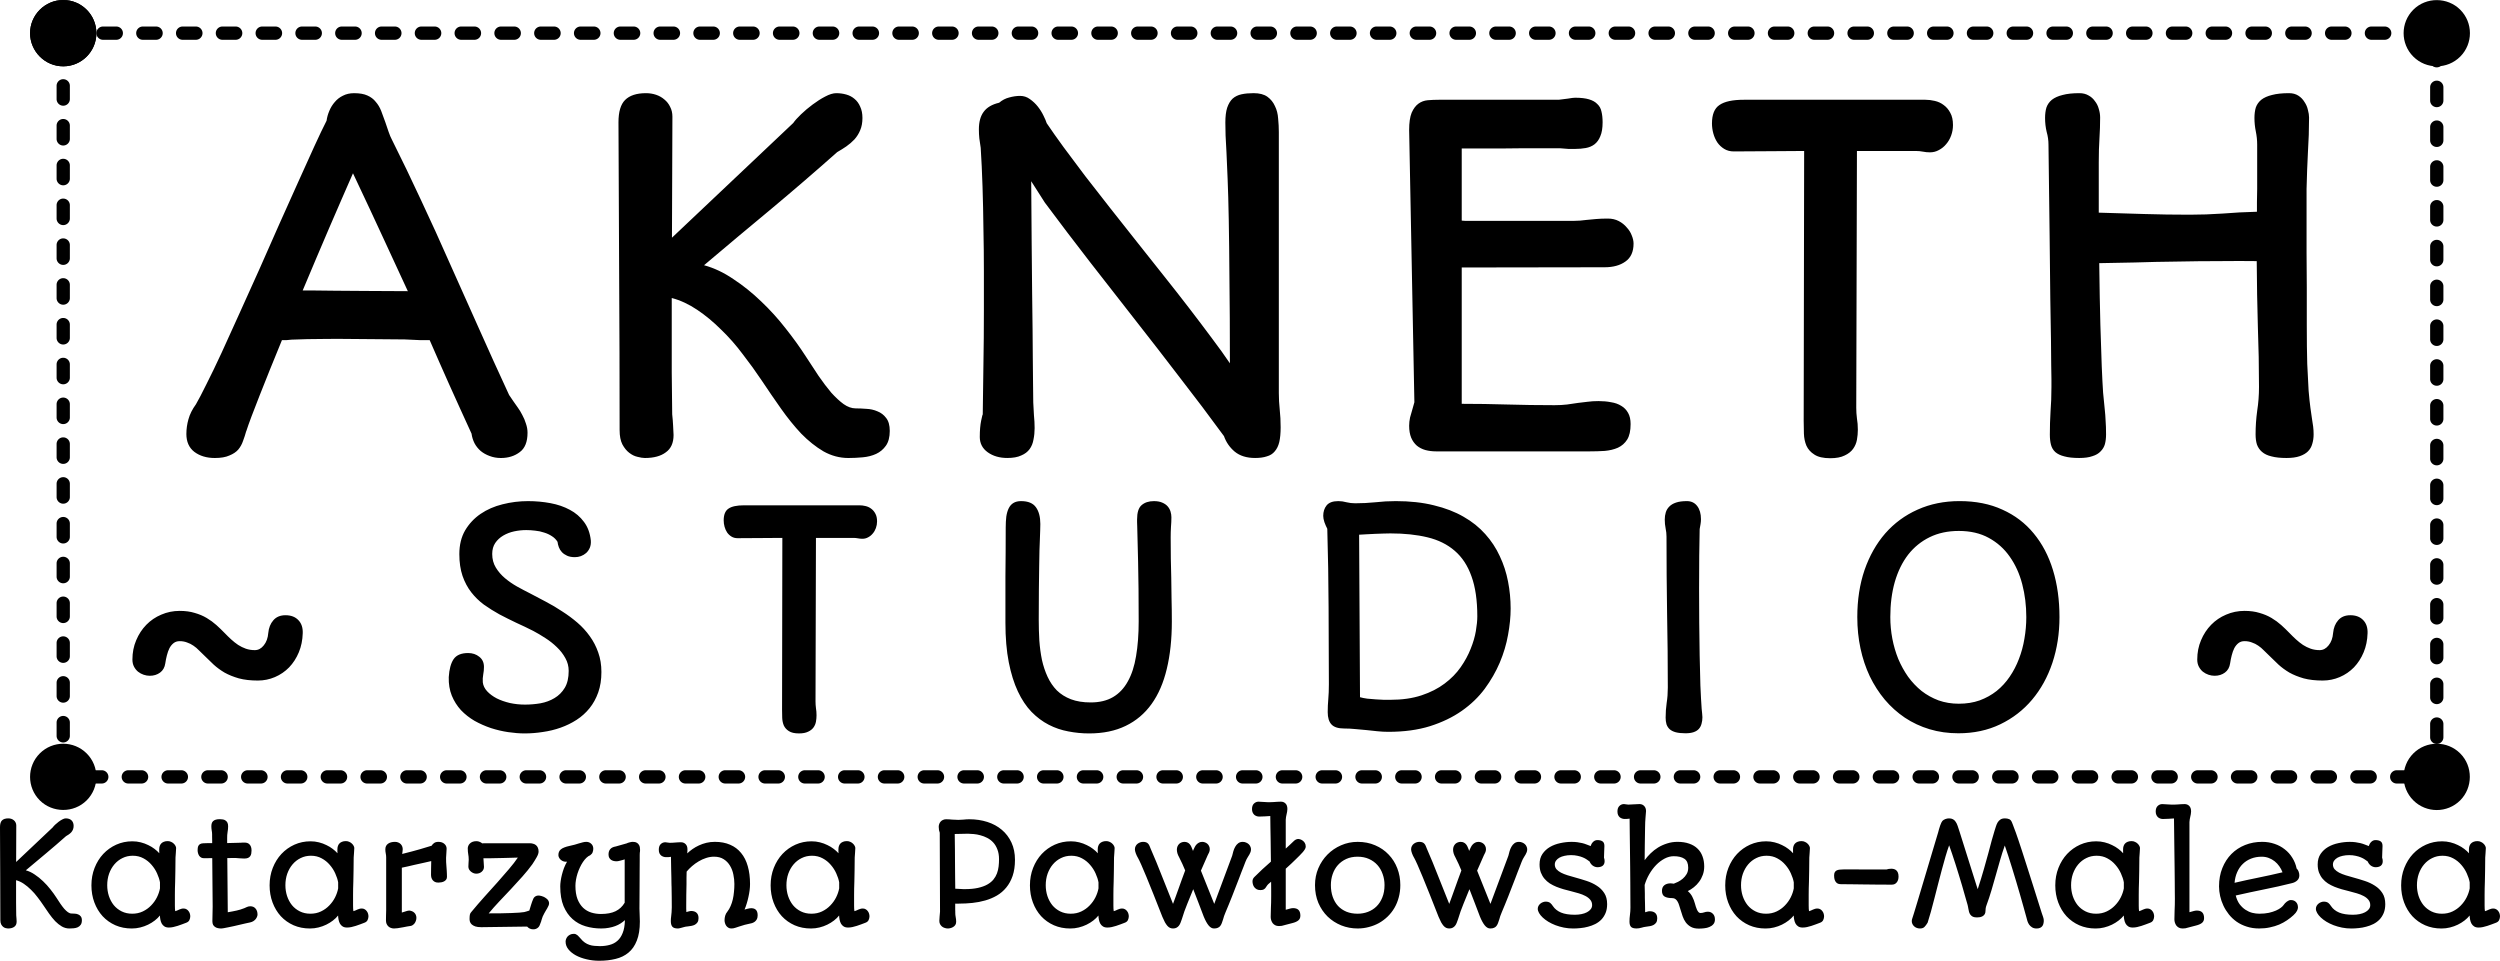 <?xml version="1.0" encoding="UTF-8" standalone="no"?>
<!-- Created with Inkscape (http://www.inkscape.org/) -->

<svg
   width="1966.66"
   height="755.797"
   viewBox="0 0 520.345 199.971"
   version="1.1"
   id="svg1"
   xmlns="http://www.w3.org/2000/svg"
   xmlns:svg="http://www.w3.org/2000/svg"
   xmlns:rdf="http://www.w3.org/1999/02/22-rdf-syntax-ns#"
   xmlns:cc="http://creativecommons.org/ns#"
   xmlns:dc="http://purl.org/dc/elements/1.1/">
  <title
     id="title1">Akneth Studio Logo</title>
  <defs
     id="defs1" />
  <g
     id="layer3"
     transform="translate(-4.411,-7.291)"
     style="fill:#000000">
    <g
       id="rect3"
       style="fill:#000000">
      <path
         style="color:#000000;fill:#000000;stroke-linecap:round;stroke-linejoin:round;stroke-dasharray:2.761, 5.522;-inkscape-stroke:none;paint-order:stroke markers fill"
         d="m 17.572,12.812 a 1.381,1.381 0 0 0 -1.381,1.381 1.381,1.381 0 0 0 1.322,1.355 1.381,1.381 0 0 0 -1.322,1.32 v 2.762 a 1.381,1.381 0 0 0 1.381,1.381 1.381,1.381 0 0 0 1.379,-1.381 v -2.762 a 1.381,1.381 0 0 0 -1.064,-1.295 h 2.445 a 1.381,1.381 0 0 0 1.381,-1.381 1.381,1.381 0 0 0 -1.381,-1.381 z m 8.283,0 a 1.381,1.381 0 0 0 -1.381,1.381 1.381,1.381 0 0 0 1.381,1.381 h 2.76 a 1.381,1.381 0 0 0 1.381,-1.381 1.381,1.381 0 0 0 -1.381,-1.381 z m 8.283,0 a 1.381,1.381 0 0 0 -1.381,1.381 1.381,1.381 0 0 0 1.381,1.381 h 2.76 a 1.381,1.381 0 0 0 1.381,-1.381 1.381,1.381 0 0 0 -1.381,-1.381 z m 8.283,0 a 1.381,1.381 0 0 0 -1.381,1.381 1.381,1.381 0 0 0 1.381,1.381 h 2.762 A 1.381,1.381 0 0 0 46.562,14.193 1.381,1.381 0 0 0 45.184,12.812 Z m 8.283,0 a 1.381,1.381 0 0 0 -1.381,1.381 1.381,1.381 0 0 0 1.381,1.381 h 2.762 a 1.381,1.381 0 0 0 1.379,-1.381 1.381,1.381 0 0 0 -1.379,-1.381 z m 8.283,0 a 1.381,1.381 0 0 0 -1.381,1.381 1.381,1.381 0 0 0 1.381,1.381 H 61.75 A 1.381,1.381 0 0 0 63.131,14.193 1.381,1.381 0 0 0 61.75,12.812 Z m 8.283,0 a 1.381,1.381 0 0 0 -1.381,1.381 1.381,1.381 0 0 0 1.381,1.381 h 2.762 a 1.381,1.381 0 0 0 1.381,-1.381 1.381,1.381 0 0 0 -1.381,-1.381 z m 8.283,0 a 1.381,1.381 0 0 0 -1.381,1.381 1.381,1.381 0 0 0 1.381,1.381 h 2.762 a 1.381,1.381 0 0 0 1.381,-1.381 1.381,1.381 0 0 0 -1.381,-1.381 z m 8.283,0 a 1.381,1.381 0 0 0 -1.381,1.381 1.381,1.381 0 0 0 1.381,1.381 h 2.762 a 1.381,1.381 0 0 0 1.381,-1.381 1.381,1.381 0 0 0 -1.381,-1.381 z m 8.283,0 a 1.381,1.381 0 0 0 -1.379,1.381 1.381,1.381 0 0 0 1.379,1.381 h 2.762 a 1.381,1.381 0 0 0 1.381,-1.381 1.381,1.381 0 0 0 -1.381,-1.381 z m 8.285,0 a 1.381,1.381 0 0 0 -1.381,1.381 1.381,1.381 0 0 0 1.381,1.381 h 2.76 a 1.381,1.381 0 0 0 1.381,-1.381 1.381,1.381 0 0 0 -1.381,-1.381 z m 8.283,0 a 1.381,1.381 0 0 0 -1.381,1.381 1.381,1.381 0 0 0 1.381,1.381 h 2.76 a 1.381,1.381 0 0 0 1.381,-1.381 1.381,1.381 0 0 0 -1.381,-1.381 z m 8.283,0 a 1.381,1.381 0 0 0 -1.381,1.381 1.381,1.381 0 0 0 1.381,1.381 h 2.76 a 1.381,1.381 0 0 0 1.381,-1.381 1.381,1.381 0 0 0 -1.381,-1.381 z m 8.283,0 a 1.381,1.381 0 0 0 -1.381,1.381 1.381,1.381 0 0 0 1.381,1.381 h 2.762 a 1.381,1.381 0 0 0 1.379,-1.381 1.381,1.381 0 0 0 -1.379,-1.381 z m 8.283,0 a 1.381,1.381 0 0 0 -1.381,1.381 1.381,1.381 0 0 0 1.381,1.381 h 2.762 a 1.381,1.381 0 0 0 1.379,-1.381 1.381,1.381 0 0 0 -1.379,-1.381 z m 8.283,0 a 1.381,1.381 0 0 0 -1.381,1.381 1.381,1.381 0 0 0 1.381,1.381 h 2.762 a 1.381,1.381 0 0 0 1.381,-1.381 1.381,1.381 0 0 0 -1.381,-1.381 z m 8.283,0 a 1.381,1.381 0 0 0 -1.381,1.381 1.381,1.381 0 0 0 1.381,1.381 h 2.762 a 1.381,1.381 0 0 0 1.381,-1.381 1.381,1.381 0 0 0 -1.381,-1.381 z m 8.283,0 a 1.381,1.381 0 0 0 -1.381,1.381 1.381,1.381 0 0 0 1.381,1.381 h 2.762 a 1.381,1.381 0 0 0 1.381,-1.381 1.381,1.381 0 0 0 -1.381,-1.381 z m 8.283,0 a 1.381,1.381 0 0 0 -1.381,1.381 1.381,1.381 0 0 0 1.381,1.381 h 2.762 a 1.381,1.381 0 0 0 1.381,-1.381 1.381,1.381 0 0 0 -1.381,-1.381 z m 8.283,0 a 1.381,1.381 0 0 0 -1.379,1.381 1.381,1.381 0 0 0 1.379,1.381 h 2.762 a 1.381,1.381 0 0 0 1.381,-1.381 1.381,1.381 0 0 0 -1.381,-1.381 z m 8.283,0 a 1.381,1.381 0 0 0 -1.379,1.381 1.381,1.381 0 0 0 1.379,1.381 H 186 a 1.381,1.381 0 0 0 1.381,-1.381 A 1.381,1.381 0 0 0 186,12.812 Z m 8.285,0 a 1.381,1.381 0 0 0 -1.381,1.381 1.381,1.381 0 0 0 1.381,1.381 h 2.76 a 1.381,1.381 0 0 0 1.381,-1.381 1.381,1.381 0 0 0 -1.381,-1.381 z m 8.283,0 a 1.381,1.381 0 0 0 -1.381,1.381 1.381,1.381 0 0 0 1.381,1.381 h 2.76 a 1.381,1.381 0 0 0 1.381,-1.381 1.381,1.381 0 0 0 -1.381,-1.381 z m 8.283,0 a 1.381,1.381 0 0 0 -1.381,1.381 1.381,1.381 0 0 0 1.381,1.381 h 2.76 a 1.381,1.381 0 0 0 1.381,-1.381 1.381,1.381 0 0 0 -1.381,-1.381 z m 8.283,0 a 1.381,1.381 0 0 0 -1.381,1.381 1.381,1.381 0 0 0 1.381,1.381 h 2.762 a 1.381,1.381 0 0 0 1.379,-1.381 1.381,1.381 0 0 0 -1.379,-1.381 z m 8.283,0 a 1.381,1.381 0 0 0 -1.381,1.381 1.381,1.381 0 0 0 1.381,1.381 h 2.762 a 1.381,1.381 0 0 0 1.379,-1.381 1.381,1.381 0 0 0 -1.379,-1.381 z m 8.283,0 a 1.381,1.381 0 0 0 -1.381,1.381 1.381,1.381 0 0 0 1.381,1.381 h 2.762 a 1.381,1.381 0 0 0 1.381,-1.381 1.381,1.381 0 0 0 -1.381,-1.381 z m 8.283,0 a 1.381,1.381 0 0 0 -1.381,1.381 1.381,1.381 0 0 0 1.381,1.381 h 2.762 a 1.381,1.381 0 0 0 1.381,-1.381 1.381,1.381 0 0 0 -1.381,-1.381 z m 8.283,0 a 1.381,1.381 0 0 0 -1.381,1.381 1.381,1.381 0 0 0 1.381,1.381 h 2.762 a 1.381,1.381 0 0 0 1.381,-1.381 1.381,1.381 0 0 0 -1.381,-1.381 z m 8.283,0 a 1.381,1.381 0 0 0 -1.381,1.381 1.381,1.381 0 0 0 1.381,1.381 h 2.762 a 1.381,1.381 0 0 0 1.381,-1.381 1.381,1.381 0 0 0 -1.381,-1.381 z m 8.283,0 a 1.381,1.381 0 0 0 -1.379,1.381 1.381,1.381 0 0 0 1.379,1.381 h 2.762 a 1.381,1.381 0 0 0 1.381,-1.381 1.381,1.381 0 0 0 -1.381,-1.381 z m 8.285,0 a 1.381,1.381 0 0 0 -1.381,1.381 1.381,1.381 0 0 0 1.381,1.381 h 2.76 a 1.381,1.381 0 0 0 1.381,-1.381 1.381,1.381 0 0 0 -1.381,-1.381 z m 8.283,0 a 1.381,1.381 0 0 0 -1.381,1.381 1.381,1.381 0 0 0 1.381,1.381 h 2.76 a 1.381,1.381 0 0 0 1.381,-1.381 1.381,1.381 0 0 0 -1.381,-1.381 z m 8.283,0 a 1.381,1.381 0 0 0 -1.381,1.381 1.381,1.381 0 0 0 1.381,1.381 h 2.76 a 1.381,1.381 0 0 0 1.381,-1.381 1.381,1.381 0 0 0 -1.381,-1.381 z m 8.283,0 a 1.381,1.381 0 0 0 -1.381,1.381 1.381,1.381 0 0 0 1.381,1.381 h 2.762 a 1.381,1.381 0 0 0 1.379,-1.381 1.381,1.381 0 0 0 -1.379,-1.381 z m 8.283,0 a 1.381,1.381 0 0 0 -1.381,1.381 1.381,1.381 0 0 0 1.381,1.381 h 2.762 a 1.381,1.381 0 0 0 1.379,-1.381 1.381,1.381 0 0 0 -1.379,-1.381 z m 8.283,0 a 1.381,1.381 0 0 0 -1.381,1.381 1.381,1.381 0 0 0 1.381,1.381 h 2.762 a 1.381,1.381 0 0 0 1.381,-1.381 1.381,1.381 0 0 0 -1.381,-1.381 z m 8.283,0 a 1.381,1.381 0 0 0 -1.381,1.381 1.381,1.381 0 0 0 1.381,1.381 h 2.762 a 1.381,1.381 0 0 0 1.381,-1.381 1.381,1.381 0 0 0 -1.381,-1.381 z m 8.283,0 a 1.381,1.381 0 0 0 -1.381,1.381 1.381,1.381 0 0 0 1.381,1.381 h 2.762 a 1.381,1.381 0 0 0 1.381,-1.381 1.381,1.381 0 0 0 -1.381,-1.381 z m 8.283,0 a 1.381,1.381 0 0 0 -1.381,1.381 1.381,1.381 0 0 0 1.381,1.381 h 2.762 a 1.381,1.381 0 0 0 1.381,-1.381 1.381,1.381 0 0 0 -1.381,-1.381 z m 8.283,0 a 1.381,1.381 0 0 0 -1.379,1.381 1.381,1.381 0 0 0 1.379,1.381 h 2.762 a 1.381,1.381 0 0 0 1.381,-1.381 1.381,1.381 0 0 0 -1.381,-1.381 z m 8.283,0 a 1.381,1.381 0 0 0 -1.379,1.381 1.381,1.381 0 0 0 1.379,1.381 h 2.762 a 1.381,1.381 0 0 0 1.381,-1.381 1.381,1.381 0 0 0 -1.381,-1.381 z m 8.285,0 a 1.381,1.381 0 0 0 -1.381,1.381 1.381,1.381 0 0 0 1.381,1.381 h 2.76 a 1.381,1.381 0 0 0 1.381,-1.381 1.381,1.381 0 0 0 -1.381,-1.381 z m 8.283,0 a 1.381,1.381 0 0 0 -1.381,1.381 1.381,1.381 0 0 0 1.381,1.381 h 2.76 a 1.381,1.381 0 0 0 1.381,-1.381 1.381,1.381 0 0 0 -1.381,-1.381 z m 8.283,0 a 1.381,1.381 0 0 0 -1.381,1.381 1.381,1.381 0 0 0 1.381,1.381 h 2.76 a 1.381,1.381 0 0 0 1.381,-1.381 1.381,1.381 0 0 0 -1.381,-1.381 z m 8.283,0 a 1.381,1.381 0 0 0 -1.381,1.381 1.381,1.381 0 0 0 1.381,1.381 h 2.762 a 1.381,1.381 0 0 0 1.379,-1.381 1.381,1.381 0 0 0 -1.379,-1.381 z m 8.283,0 a 1.381,1.381 0 0 0 -1.381,1.381 1.381,1.381 0 0 0 1.381,1.381 h 2.762 A 1.381,1.381 0 0 0 402.75,14.193 1.381,1.381 0 0 0 401.369,12.812 Z m 8.283,0 a 1.381,1.381 0 0 0 -1.381,1.381 1.381,1.381 0 0 0 1.381,1.381 h 2.762 a 1.381,1.381 0 0 0 1.381,-1.381 1.381,1.381 0 0 0 -1.381,-1.381 z m 8.283,0 a 1.381,1.381 0 0 0 -1.381,1.381 1.381,1.381 0 0 0 1.381,1.381 h 2.762 a 1.381,1.381 0 0 0 1.381,-1.381 1.381,1.381 0 0 0 -1.381,-1.381 z m 8.283,0 a 1.381,1.381 0 0 0 -1.381,1.381 1.381,1.381 0 0 0 1.381,1.381 h 2.762 a 1.381,1.381 0 0 0 1.381,-1.381 1.381,1.381 0 0 0 -1.381,-1.381 z m 8.283,0 a 1.381,1.381 0 0 0 -1.381,1.381 1.381,1.381 0 0 0 1.381,1.381 h 2.762 a 1.381,1.381 0 0 0 1.381,-1.381 1.381,1.381 0 0 0 -1.381,-1.381 z m 8.283,0 a 1.381,1.381 0 0 0 -1.379,1.381 1.381,1.381 0 0 0 1.379,1.381 h 2.762 a 1.381,1.381 0 0 0 1.381,-1.381 1.381,1.381 0 0 0 -1.381,-1.381 z m 8.285,0 a 1.381,1.381 0 0 0 -1.381,1.381 1.381,1.381 0 0 0 1.381,1.381 h 2.76 a 1.381,1.381 0 0 0 1.381,-1.381 1.381,1.381 0 0 0 -1.381,-1.381 z m 8.283,0 a 1.381,1.381 0 0 0 -1.381,1.381 1.381,1.381 0 0 0 1.381,1.381 h 2.76 a 1.381,1.381 0 0 0 1.381,-1.381 1.381,1.381 0 0 0 -1.381,-1.381 z m 8.283,0 a 1.381,1.381 0 0 0 -1.381,1.381 1.381,1.381 0 0 0 1.381,1.381 h 2.76 a 1.381,1.381 0 0 0 1.381,-1.381 1.381,1.381 0 0 0 -1.381,-1.381 z m 8.283,0 a 1.381,1.381 0 0 0 -1.381,1.381 1.381,1.381 0 0 0 1.381,1.381 h 2.762 a 1.381,1.381 0 0 0 1.379,-1.381 1.381,1.381 0 0 0 -1.379,-1.381 z m 8.283,0 a 1.381,1.381 0 0 0 -1.381,1.381 1.381,1.381 0 0 0 1.381,1.381 h 2.762 a 1.381,1.381 0 0 0 1.379,-1.381 1.381,1.381 0 0 0 -1.379,-1.381 z m 8.283,0 a 1.381,1.381 0 0 0 -1.381,1.381 1.381,1.381 0 0 0 1.381,1.381 h 2.762 a 1.381,1.381 0 0 0 1.381,-1.381 1.381,1.381 0 0 0 -1.381,-1.381 z m 8.283,0 a 1.381,1.381 0 0 0 -1.381,1.381 1.381,1.381 0 0 0 1.381,1.381 h 2.762 a 1.381,1.381 0 0 0 1.381,-1.381 1.381,1.381 0 0 0 -1.381,-1.381 z m 8.283,0 a 1.381,1.381 0 0 0 -1.381,1.381 1.381,1.381 0 0 0 1.381,1.381 h 2.762 a 1.381,1.381 0 0 0 1.381,-1.381 1.381,1.381 0 0 0 -1.381,-1.381 z m 5.305,2.979 a 1.381,1.381 0 0 0 -1.381,1.381 v 2.762 a 1.381,1.381 0 0 0 1.381,1.381 1.381,1.381 0 0 0 1.381,-1.381 V 17.172 A 1.381,1.381 0 0 0 511.596,15.791 Z M 17.572,23.773 a 1.381,1.381 0 0 0 -1.381,1.381 v 2.76 a 1.381,1.381 0 0 0 1.381,1.381 1.381,1.381 0 0 0 1.379,-1.381 v -2.76 a 1.381,1.381 0 0 0 -1.379,-1.381 z M 511.596,24.076 a 1.381,1.381 0 0 0 -1.381,1.379 v 2.762 a 1.381,1.381 0 0 0 1.381,1.381 1.381,1.381 0 0 0 1.381,-1.381 V 25.455 A 1.381,1.381 0 0 0 511.596,24.076 Z M 17.572,32.057 a 1.381,1.381 0 0 0 -1.381,1.381 v 2.76 a 1.381,1.381 0 0 0 1.381,1.381 1.381,1.381 0 0 0 1.379,-1.381 V 33.438 A 1.381,1.381 0 0 0 17.572,32.057 Z M 511.596,32.359 a 1.381,1.381 0 0 0 -1.381,1.379 V 36.5 A 1.381,1.381 0 0 0 511.596,37.881 1.381,1.381 0 0 0 512.977,36.5 V 33.738 A 1.381,1.381 0 0 0 511.596,32.359 Z M 17.572,40.34 a 1.381,1.381 0 0 0 -1.381,1.381 v 2.76 a 1.381,1.381 0 0 0 1.381,1.381 1.381,1.381 0 0 0 1.379,-1.381 V 41.721 A 1.381,1.381 0 0 0 17.572,40.34 Z M 511.596,40.643 a 1.381,1.381 0 0 0 -1.381,1.381 v 2.76 a 1.381,1.381 0 0 0 1.381,1.381 1.381,1.381 0 0 0 1.381,-1.381 V 42.023 A 1.381,1.381 0 0 0 511.596,40.643 Z M 17.572,48.623 a 1.381,1.381 0 0 0 -1.381,1.381 v 2.762 a 1.381,1.381 0 0 0 1.381,1.379 1.381,1.381 0 0 0 1.379,-1.379 V 50.004 A 1.381,1.381 0 0 0 17.572,48.623 Z M 511.596,48.926 a 1.381,1.381 0 0 0 -1.381,1.381 v 2.76 a 1.381,1.381 0 0 0 1.381,1.381 1.381,1.381 0 0 0 1.381,-1.381 v -2.76 a 1.381,1.381 0 0 0 -1.381,-1.381 z M 17.572,56.906 a 1.381,1.381 0 0 0 -1.381,1.381 v 2.762 a 1.381,1.381 0 0 0 1.381,1.379 1.381,1.381 0 0 0 1.379,-1.379 V 58.287 A 1.381,1.381 0 0 0 17.572,56.906 Z M 511.596,57.209 a 1.381,1.381 0 0 0 -1.381,1.381 v 2.76 a 1.381,1.381 0 0 0 1.381,1.381 1.381,1.381 0 0 0 1.381,-1.381 v -2.76 a 1.381,1.381 0 0 0 -1.381,-1.381 z M 17.572,65.189 a 1.381,1.381 0 0 0 -1.381,1.381 v 2.762 a 1.381,1.381 0 0 0 1.381,1.381 1.381,1.381 0 0 0 1.379,-1.381 V 66.57 A 1.381,1.381 0 0 0 17.572,65.189 Z M 511.596,65.492 a 1.381,1.381 0 0 0 -1.381,1.381 v 2.762 a 1.381,1.381 0 0 0 1.381,1.379 1.381,1.381 0 0 0 1.381,-1.379 v -2.762 a 1.381,1.381 0 0 0 -1.381,-1.381 z M 17.572,73.473 a 1.381,1.381 0 0 0 -1.381,1.381 v 2.762 a 1.381,1.381 0 0 0 1.381,1.381 1.381,1.381 0 0 0 1.379,-1.381 v -2.762 a 1.381,1.381 0 0 0 -1.379,-1.381 z M 511.596,73.775 a 1.381,1.381 0 0 0 -1.381,1.381 v 2.762 a 1.381,1.381 0 0 0 1.381,1.381 1.381,1.381 0 0 0 1.381,-1.381 V 75.156 A 1.381,1.381 0 0 0 511.596,73.775 Z M 17.572,81.756 a 1.381,1.381 0 0 0 -1.381,1.381 v 2.762 a 1.381,1.381 0 0 0 1.381,1.381 1.381,1.381 0 0 0 1.379,-1.381 v -2.762 a 1.381,1.381 0 0 0 -1.379,-1.381 z M 511.596,82.059 a 1.381,1.381 0 0 0 -1.381,1.381 v 2.762 a 1.381,1.381 0 0 0 1.381,1.381 1.381,1.381 0 0 0 1.381,-1.381 V 83.439 A 1.381,1.381 0 0 0 511.596,82.059 Z M 17.572,90.039 a 1.381,1.381 0 0 0 -1.381,1.381 v 2.762 a 1.381,1.381 0 0 0 1.381,1.381 1.381,1.381 0 0 0 1.379,-1.381 v -2.762 a 1.381,1.381 0 0 0 -1.379,-1.381 z M 511.596,90.342 a 1.381,1.381 0 0 0 -1.381,1.381 v 2.762 a 1.381,1.381 0 0 0 1.381,1.381 1.381,1.381 0 0 0 1.381,-1.381 V 91.723 A 1.381,1.381 0 0 0 511.596,90.342 Z M 17.572,98.324 a 1.381,1.381 0 0 0 -1.381,1.379 v 2.762 a 1.381,1.381 0 0 0 1.381,1.381 1.381,1.381 0 0 0 1.379,-1.381 V 99.703 A 1.381,1.381 0 0 0 17.572,98.324 Z M 511.596,98.625 a 1.381,1.381 0 0 0 -1.381,1.381 v 2.762 a 1.381,1.381 0 0 0 1.381,1.381 1.381,1.381 0 0 0 1.381,-1.381 v -2.762 A 1.381,1.381 0 0 0 511.596,98.625 Z m -494.023,7.982 a 1.381,1.381 0 0 0 -1.381,1.381 v 2.76 a 1.381,1.381 0 0 0 1.381,1.381 1.381,1.381 0 0 0 1.379,-1.381 v -2.76 a 1.381,1.381 0 0 0 -1.379,-1.381 z m 494.023,0.303 a 1.381,1.381 0 0 0 -1.381,1.379 v 2.762 a 1.381,1.381 0 0 0 1.381,1.381 1.381,1.381 0 0 0 1.381,-1.381 v -2.762 a 1.381,1.381 0 0 0 -1.381,-1.379 z m -494.023,7.98 a 1.381,1.381 0 0 0 -1.381,1.381 v 2.76 a 1.381,1.381 0 0 0 1.381,1.381 1.381,1.381 0 0 0 1.379,-1.381 v -2.76 a 1.381,1.381 0 0 0 -1.379,-1.381 z m 494.023,0.303 a 1.381,1.381 0 0 0 -1.381,1.379 v 2.762 a 1.381,1.381 0 0 0 1.381,1.381 1.381,1.381 0 0 0 1.381,-1.381 v -2.762 a 1.381,1.381 0 0 0 -1.381,-1.379 z m -494.023,7.98 a 1.381,1.381 0 0 0 -1.381,1.381 v 2.76 a 1.381,1.381 0 0 0 1.381,1.381 1.381,1.381 0 0 0 1.379,-1.381 v -2.76 a 1.381,1.381 0 0 0 -1.379,-1.381 z m 494.023,0.303 a 1.381,1.381 0 0 0 -1.381,1.381 v 2.76 a 1.381,1.381 0 0 0 1.381,1.381 1.381,1.381 0 0 0 1.381,-1.381 v -2.76 a 1.381,1.381 0 0 0 -1.381,-1.381 z m -494.023,7.98 a 1.381,1.381 0 0 0 -1.381,1.381 v 2.762 a 1.381,1.381 0 0 0 1.381,1.379 1.381,1.381 0 0 0 1.379,-1.379 v -2.762 a 1.381,1.381 0 0 0 -1.379,-1.381 z m 494.023,0.303 a 1.381,1.381 0 0 0 -1.381,1.381 v 2.76 a 1.381,1.381 0 0 0 1.381,1.381 1.381,1.381 0 0 0 1.381,-1.381 v -2.76 a 1.381,1.381 0 0 0 -1.381,-1.381 z m -494.023,7.98 a 1.381,1.381 0 0 0 -1.381,1.381 v 2.762 a 1.381,1.381 0 0 0 1.381,1.379 1.381,1.381 0 0 0 1.379,-1.379 v -2.762 a 1.381,1.381 0 0 0 -1.379,-1.381 z m 494.023,0.303 a 1.381,1.381 0 0 0 -1.381,1.381 v 2.76 a 1.381,1.381 0 0 0 1.381,1.381 1.381,1.381 0 0 0 1.381,-1.381 v -2.76 a 1.381,1.381 0 0 0 -1.381,-1.381 z m -494.023,7.98 a 1.381,1.381 0 0 0 -1.381,1.381 v 2.762 a 1.381,1.381 0 0 0 1.381,1.381 1.381,1.381 0 0 0 1.379,-1.381 v -2.762 a 1.381,1.381 0 0 0 -1.379,-1.381 z m 494.023,0.303 a 1.381,1.381 0 0 0 -1.381,1.381 v 2.762 a 1.381,1.381 0 0 0 1.381,1.379 1.381,1.381 0 0 0 1.381,-1.379 v -2.762 a 1.381,1.381 0 0 0 -1.381,-1.381 z m -494.023,7.98 a 1.381,1.381 0 0 0 -1.381,1.381 v 2.762 a 1.381,1.381 0 0 0 1.381,1.381 1.381,1.381 0 0 0 1.379,-1.381 v -2.762 a 1.381,1.381 0 0 0 -1.379,-1.381 z m 494.023,0.303 a 1.381,1.381 0 0 0 -1.381,1.381 v 2.762 a 1.381,1.381 0 0 0 1.381,1.379 1.381,1.381 0 0 0 1.381,-1.379 v -2.762 a 1.381,1.381 0 0 0 -1.381,-1.381 z m -494.023,7.98 a 1.381,1.381 0 0 0 -1.381,1.381 v 2.762 a 1.381,1.381 0 0 0 1.381,1.381 1.381,1.381 0 0 0 1.379,-1.381 v -2.762 a 1.381,1.381 0 0 0 -1.379,-1.381 z m 494.023,0.303 a 1.381,1.381 0 0 0 -1.381,1.381 v 2.619 a 1.381,1.381 0 0 0 -0.041,0.1 1.381,1.381 0 0 0 1.381,1.381 h 0.041 a 1.381,1.381 0 0 0 1.381,-1.381 v -2.719 a 1.381,1.381 0 0 0 -1.381,-1.381 z m -488.762,2.719 a 1.381,1.381 0 0 0 -1.381,1.381 1.381,1.381 0 0 0 1.381,1.381 h 2.762 a 1.381,1.381 0 0 0 1.379,-1.381 1.381,1.381 0 0 0 -1.379,-1.381 z m 8.283,0 a 1.381,1.381 0 0 0 -1.381,1.381 1.381,1.381 0 0 0 1.381,1.381 h 2.762 a 1.381,1.381 0 0 0 1.381,-1.381 1.381,1.381 0 0 0 -1.381,-1.381 z m 8.283,0 a 1.381,1.381 0 0 0 -1.381,1.381 1.381,1.381 0 0 0 1.381,1.381 h 2.762 a 1.381,1.381 0 0 0 1.381,-1.381 1.381,1.381 0 0 0 -1.381,-1.381 z m 8.283,0 a 1.381,1.381 0 0 0 -1.381,1.381 1.381,1.381 0 0 0 1.381,1.381 h 2.762 a 1.381,1.381 0 0 0 1.381,-1.381 1.381,1.381 0 0 0 -1.381,-1.381 z m 8.283,0 a 1.381,1.381 0 0 0 -1.381,1.381 1.381,1.381 0 0 0 1.381,1.381 h 2.762 a 1.381,1.381 0 0 0 1.381,-1.381 1.381,1.381 0 0 0 -1.381,-1.381 z m 8.283,0 a 1.381,1.381 0 0 0 -1.379,1.381 1.381,1.381 0 0 0 1.379,1.381 h 2.762 a 1.381,1.381 0 0 0 1.381,-1.381 1.381,1.381 0 0 0 -1.381,-1.381 z m 8.283,0 a 1.381,1.381 0 0 0 -1.379,1.381 1.381,1.381 0 0 0 1.379,1.381 h 2.762 a 1.381,1.381 0 0 0 1.381,-1.381 1.381,1.381 0 0 0 -1.381,-1.381 z m 8.285,0 a 1.381,1.381 0 0 0 -1.381,1.381 1.381,1.381 0 0 0 1.381,1.381 h 2.76 a 1.381,1.381 0 0 0 1.381,-1.381 1.381,1.381 0 0 0 -1.381,-1.381 z m 8.283,0 a 1.381,1.381 0 0 0 -1.381,1.381 1.381,1.381 0 0 0 1.381,1.381 h 2.76 a 1.381,1.381 0 0 0 1.381,-1.381 1.381,1.381 0 0 0 -1.381,-1.381 z m 8.283,0 a 1.381,1.381 0 0 0 -1.381,1.381 1.381,1.381 0 0 0 1.381,1.381 h 2.76 a 1.381,1.381 0 0 0 1.381,-1.381 1.381,1.381 0 0 0 -1.381,-1.381 z m 8.283,0 a 1.381,1.381 0 0 0 -1.381,1.381 1.381,1.381 0 0 0 1.381,1.381 h 2.762 a 1.381,1.381 0 0 0 1.379,-1.381 1.381,1.381 0 0 0 -1.379,-1.381 z m 8.283,0 a 1.381,1.381 0 0 0 -1.381,1.381 1.381,1.381 0 0 0 1.381,1.381 h 2.762 a 1.381,1.381 0 0 0 1.379,-1.381 1.381,1.381 0 0 0 -1.379,-1.381 z m 8.283,0 a 1.381,1.381 0 0 0 -1.381,1.381 1.381,1.381 0 0 0 1.381,1.381 h 2.762 a 1.381,1.381 0 0 0 1.381,-1.381 1.381,1.381 0 0 0 -1.381,-1.381 z m 8.283,0 a 1.381,1.381 0 0 0 -1.381,1.381 1.381,1.381 0 0 0 1.381,1.381 h 2.762 a 1.381,1.381 0 0 0 1.381,-1.381 1.381,1.381 0 0 0 -1.381,-1.381 z m 8.283,0 a 1.381,1.381 0 0 0 -1.381,1.381 1.381,1.381 0 0 0 1.381,1.381 h 2.762 a 1.381,1.381 0 0 0 1.381,-1.381 1.381,1.381 0 0 0 -1.381,-1.381 z m 8.283,0 a 1.381,1.381 0 0 0 -1.381,1.381 1.381,1.381 0 0 0 1.381,1.381 h 2.762 a 1.381,1.381 0 0 0 1.381,-1.381 1.381,1.381 0 0 0 -1.381,-1.381 z m 8.283,0 a 1.381,1.381 0 0 0 -1.379,1.381 1.381,1.381 0 0 0 1.379,1.381 h 2.762 a 1.381,1.381 0 0 0 1.381,-1.381 1.381,1.381 0 0 0 -1.381,-1.381 z m 8.285,0 a 1.381,1.381 0 0 0 -1.381,1.381 1.381,1.381 0 0 0 1.381,1.381 h 2.76 a 1.381,1.381 0 0 0 1.381,-1.381 1.381,1.381 0 0 0 -1.381,-1.381 z m 8.283,0 a 1.381,1.381 0 0 0 -1.381,1.381 1.381,1.381 0 0 0 1.381,1.381 h 2.76 a 1.381,1.381 0 0 0 1.381,-1.381 1.381,1.381 0 0 0 -1.381,-1.381 z m 8.283,0 a 1.381,1.381 0 0 0 -1.381,1.381 1.381,1.381 0 0 0 1.381,1.381 h 2.76 a 1.381,1.381 0 0 0 1.381,-1.381 1.381,1.381 0 0 0 -1.381,-1.381 z m 8.283,0 a 1.381,1.381 0 0 0 -1.381,1.381 1.381,1.381 0 0 0 1.381,1.381 h 2.762 a 1.381,1.381 0 0 0 1.379,-1.381 1.381,1.381 0 0 0 -1.379,-1.381 z m 8.283,0 a 1.381,1.381 0 0 0 -1.381,1.381 1.381,1.381 0 0 0 1.381,1.381 h 2.762 a 1.381,1.381 0 0 0 1.379,-1.381 1.381,1.381 0 0 0 -1.379,-1.381 z m 8.283,0 a 1.381,1.381 0 0 0 -1.381,1.381 1.381,1.381 0 0 0 1.381,1.381 h 2.762 a 1.381,1.381 0 0 0 1.381,-1.381 1.381,1.381 0 0 0 -1.381,-1.381 z m 8.283,0 a 1.381,1.381 0 0 0 -1.381,1.381 1.381,1.381 0 0 0 1.381,1.381 h 2.762 a 1.381,1.381 0 0 0 1.381,-1.381 1.381,1.381 0 0 0 -1.381,-1.381 z m 8.283,0 a 1.381,1.381 0 0 0 -1.381,1.381 1.381,1.381 0 0 0 1.381,1.381 h 2.762 a 1.381,1.381 0 0 0 1.381,-1.381 1.381,1.381 0 0 0 -1.381,-1.381 z m 8.283,0 a 1.381,1.381 0 0 0 -1.381,1.381 1.381,1.381 0 0 0 1.381,1.381 h 2.762 a 1.381,1.381 0 0 0 1.381,-1.381 1.381,1.381 0 0 0 -1.381,-1.381 z m 8.283,0 a 1.381,1.381 0 0 0 -1.379,1.381 1.381,1.381 0 0 0 1.379,1.381 h 2.762 a 1.381,1.381 0 0 0 1.381,-1.381 1.381,1.381 0 0 0 -1.381,-1.381 z m 8.283,0 a 1.381,1.381 0 0 0 -1.379,1.381 1.381,1.381 0 0 0 1.379,1.381 h 2.762 a 1.381,1.381 0 0 0 1.381,-1.381 1.381,1.381 0 0 0 -1.381,-1.381 z m 8.285,0 a 1.381,1.381 0 0 0 -1.381,1.381 1.381,1.381 0 0 0 1.381,1.381 h 2.76 a 1.381,1.381 0 0 0 1.381,-1.381 1.381,1.381 0 0 0 -1.381,-1.381 z m 8.283,0 a 1.381,1.381 0 0 0 -1.381,1.381 1.381,1.381 0 0 0 1.381,1.381 h 2.76 a 1.381,1.381 0 0 0 1.381,-1.381 1.381,1.381 0 0 0 -1.381,-1.381 z m 8.283,0 a 1.381,1.381 0 0 0 -1.381,1.381 1.381,1.381 0 0 0 1.381,1.381 h 2.76 a 1.381,1.381 0 0 0 1.381,-1.381 1.381,1.381 0 0 0 -1.381,-1.381 z m 8.283,0 a 1.381,1.381 0 0 0 -1.381,1.381 1.381,1.381 0 0 0 1.381,1.381 h 2.762 a 1.381,1.381 0 0 0 1.379,-1.381 1.381,1.381 0 0 0 -1.379,-1.381 z m 8.283,0 a 1.381,1.381 0 0 0 -1.381,1.381 1.381,1.381 0 0 0 1.381,1.381 h 2.762 a 1.381,1.381 0 0 0 1.381,-1.381 1.381,1.381 0 0 0 -1.381,-1.381 z m 8.283,0 a 1.381,1.381 0 0 0 -1.381,1.381 1.381,1.381 0 0 0 1.381,1.381 h 2.762 a 1.381,1.381 0 0 0 1.381,-1.381 1.381,1.381 0 0 0 -1.381,-1.381 z m 8.283,0 a 1.381,1.381 0 0 0 -1.381,1.381 1.381,1.381 0 0 0 1.381,1.381 h 2.762 a 1.381,1.381 0 0 0 1.381,-1.381 1.381,1.381 0 0 0 -1.381,-1.381 z m 8.283,0 a 1.381,1.381 0 0 0 -1.381,1.381 1.381,1.381 0 0 0 1.381,1.381 h 2.762 a 1.381,1.381 0 0 0 1.381,-1.381 1.381,1.381 0 0 0 -1.381,-1.381 z m 8.283,0 a 1.381,1.381 0 0 0 -1.381,1.381 1.381,1.381 0 0 0 1.381,1.381 h 2.762 a 1.381,1.381 0 0 0 1.381,-1.381 1.381,1.381 0 0 0 -1.381,-1.381 z m 8.283,0 a 1.381,1.381 0 0 0 -1.379,1.381 1.381,1.381 0 0 0 1.379,1.381 h 2.762 a 1.381,1.381 0 0 0 1.381,-1.381 1.381,1.381 0 0 0 -1.381,-1.381 z m 8.285,0 a 1.381,1.381 0 0 0 -1.381,1.381 1.381,1.381 0 0 0 1.381,1.381 h 2.76 a 1.381,1.381 0 0 0 1.381,-1.381 1.381,1.381 0 0 0 -1.381,-1.381 z m 8.283,0 a 1.381,1.381 0 0 0 -1.381,1.381 1.381,1.381 0 0 0 1.381,1.381 h 2.76 a 1.381,1.381 0 0 0 1.381,-1.381 1.381,1.381 0 0 0 -1.381,-1.381 z m 8.283,0 a 1.381,1.381 0 0 0 -1.381,1.381 1.381,1.381 0 0 0 1.381,1.381 h 2.76 a 1.381,1.381 0 0 0 1.381,-1.381 1.381,1.381 0 0 0 -1.381,-1.381 z m 8.283,0 a 1.381,1.381 0 0 0 -1.381,1.381 1.381,1.381 0 0 0 1.381,1.381 h 2.762 a 1.381,1.381 0 0 0 1.379,-1.381 1.381,1.381 0 0 0 -1.379,-1.381 z m 8.283,0 a 1.381,1.381 0 0 0 -1.381,1.381 1.381,1.381 0 0 0 1.381,1.381 h 2.762 a 1.381,1.381 0 0 0 1.379,-1.381 1.381,1.381 0 0 0 -1.379,-1.381 z m 8.283,0 a 1.381,1.381 0 0 0 -1.381,1.381 1.381,1.381 0 0 0 1.381,1.381 h 2.762 a 1.381,1.381 0 0 0 1.381,-1.381 1.381,1.381 0 0 0 -1.381,-1.381 z m 8.283,0 a 1.381,1.381 0 0 0 -1.381,1.381 1.381,1.381 0 0 0 1.381,1.381 h 2.762 a 1.381,1.381 0 0 0 1.381,-1.381 1.381,1.381 0 0 0 -1.381,-1.381 z m 8.283,0 a 1.381,1.381 0 0 0 -1.381,1.381 1.381,1.381 0 0 0 1.381,1.381 h 2.762 a 1.381,1.381 0 0 0 1.381,-1.381 1.381,1.381 0 0 0 -1.381,-1.381 z m 8.283,0 a 1.381,1.381 0 0 0 -1.381,1.381 1.381,1.381 0 0 0 1.381,1.381 h 2.762 a 1.381,1.381 0 0 0 1.381,-1.381 1.381,1.381 0 0 0 -1.381,-1.381 z m 8.283,0 a 1.381,1.381 0 0 0 -1.379,1.381 1.381,1.381 0 0 0 1.379,1.381 h 2.762 a 1.381,1.381 0 0 0 1.381,-1.381 1.381,1.381 0 0 0 -1.381,-1.381 z m 8.283,0 a 1.381,1.381 0 0 0 -1.379,1.381 1.381,1.381 0 0 0 1.379,1.381 h 2.762 a 1.381,1.381 0 0 0 1.381,-1.381 1.381,1.381 0 0 0 -1.381,-1.381 z m 8.285,0 a 1.381,1.381 0 0 0 -1.381,1.381 1.381,1.381 0 0 0 1.381,1.381 h 2.76 a 1.381,1.381 0 0 0 1.381,-1.381 1.381,1.381 0 0 0 -1.381,-1.381 z m 8.283,0 a 1.381,1.381 0 0 0 -1.381,1.381 1.381,1.381 0 0 0 1.381,1.381 h 2.76 a 1.381,1.381 0 0 0 1.381,-1.381 1.381,1.381 0 0 0 -1.381,-1.381 z m 8.283,0 a 1.381,1.381 0 0 0 -1.381,1.381 1.381,1.381 0 0 0 1.381,1.381 h 2.76 a 1.381,1.381 0 0 0 1.381,-1.381 1.381,1.381 0 0 0 -1.381,-1.381 z m 8.283,0 a 1.381,1.381 0 0 0 -1.381,1.381 1.381,1.381 0 0 0 1.381,1.381 h 2.762 a 1.381,1.381 0 0 0 1.379,-1.381 1.381,1.381 0 0 0 -1.379,-1.381 z m 8.283,0 a 1.381,1.381 0 0 0 -1.381,1.381 1.381,1.381 0 0 0 1.381,1.381 h 2.762 a 1.381,1.381 0 0 0 1.381,-1.381 1.381,1.381 0 0 0 -1.381,-1.381 z m 8.283,0 a 1.381,1.381 0 0 0 -1.381,1.381 1.381,1.381 0 0 0 1.381,1.381 h 2.762 a 1.381,1.381 0 0 0 1.381,-1.381 1.381,1.381 0 0 0 -1.381,-1.381 z m 8.283,0 a 1.381,1.381 0 0 0 -1.381,1.381 1.381,1.381 0 0 0 1.381,1.381 h 2.762 a 1.381,1.381 0 0 0 1.381,-1.381 1.381,1.381 0 0 0 -1.381,-1.381 z m 8.283,0 a 1.381,1.381 0 0 0 -1.381,1.381 1.381,1.381 0 0 0 1.381,1.381 h 2.762 a 1.381,1.381 0 0 0 1.381,-1.381 1.381,1.381 0 0 0 -1.381,-1.381 z m 8.283,0 a 1.381,1.381 0 0 0 -1.381,1.381 1.381,1.381 0 0 0 1.381,1.381 h 2.762 a 1.381,1.381 0 0 0 1.381,-1.381 1.381,1.381 0 0 0 -1.381,-1.381 z m 8.283,0 a 1.381,1.381 0 0 0 -1.379,1.381 1.381,1.381 0 0 0 1.379,1.381 h 2.762 a 1.381,1.381 0 0 0 1.381,-1.381 1.381,1.381 0 0 0 -1.381,-1.381 z"
         id="path14" />
      <g
         id="g9"
         style="fill:#000000">
        <path
           style="color:#000000;fill:#000000;fill-rule:evenodd;-inkscape-stroke:none"
           d="m 17.571,7.291 c 3.81,0 6.903,3.092 6.903,6.903 0,3.81 -3.092,6.903 -6.903,6.903 -3.81,0 -6.903,-3.175 -6.903,-6.903 0,-3.81 3.092,-6.903 6.903,-6.903 z"
           id="path13" />
        <path
           style="color:#000000;fill:#000000;fill-rule:evenodd;-inkscape-stroke:none"
           d="m 12.69,164.111 c 2.694,-2.694 7.068,-2.694 9.762,0 2.694,2.694 2.694,7.068 0,9.762 -2.694,2.694 -7.126,2.636 -9.762,0 -2.694,-2.694 -2.694,-7.068 0,-9.762 z"
           id="path12" />
        <path
           style="color:#000000;fill:#000000;fill-rule:evenodd;-inkscape-stroke:none"
           d="m 506.715,173.873 c -2.694,-2.694 -2.694,-7.068 0,-9.762 2.694,-2.694 7.068,-2.694 9.762,0 2.694,2.694 2.636,7.126 0,9.762 -2.694,2.694 -7.068,2.694 -9.762,0 z"
           id="path11" />
        <path
           style="color:#000000;fill:#000000;fill-rule:evenodd;-inkscape-stroke:none"
           d="m 516.477,19.075 c -2.694,2.694 -7.068,2.694 -9.762,0 -2.694,-2.694 -2.694,-7.068 0,-9.762 2.694,-2.694 7.126,-2.636 9.762,0 2.694,2.694 2.694,7.068 0,9.762 z"
           id="path10" />
        <path
           style="color:#000000;fill:#000000;fill-rule:evenodd;-inkscape-stroke:none"
           d="m 24.474,14.194 c 0,3.81 -3.092,6.903 -6.903,6.903 -3.81,0 -6.903,-3.092 -6.903,-6.903 0,-3.81 3.175,-6.903 6.903,-6.903 3.81,0 6.903,3.092 6.903,6.903 z"
           id="path9" />
      </g>
    </g>
  </g>
  <g
     id="layer2"
     style="fill:#000000"
     transform="translate(-4.411,-7.291)">
    <path
       style="font-size:97.014px;font-family:'Autour One';-inkscape-font-specification:'Autour One';letter-spacing:7.938px;fill:#000000;stroke-width:0.265"
       d="m 43.204,97.596 q 0,-1.516 0.426,-3.032 0.426,-1.563 1.563,-3.126 0.805,-1.374 2.179,-4.169 1.421,-2.795 3.174,-6.584 1.753,-3.79 3.742,-8.242 2.037,-4.5 4.121,-9.142 2.084,-4.69 4.121,-9.332 2.084,-4.69 3.932,-8.763 1.847,-4.121 3.363,-7.437 1.516,-3.316 2.558,-5.353 0.142,-1.042 0.568,-2.037 0.426,-1.042 1.137,-1.847 0.711,-0.853 1.705,-1.326 0.995,-0.521 2.321,-0.521 1.705,0 2.747,0.474 1.09,0.474 1.753,1.326 0.711,0.805 1.137,1.895 0.426,1.09 0.853,2.321 0.379,1.09 0.711,2.084 0.332,0.947 0.616,1.468 3.174,6.348 6.158,12.79 3.032,6.442 5.969,13.122 2.984,6.632 6.016,13.453 3.032,6.821 6.3,13.879 l 0.9,1.326 q 0.379,0.521 0.9,1.279 0.521,0.711 0.947,1.563 0.474,0.853 0.758,1.8 0.332,0.947 0.332,1.895 0,2.842 -1.611,4.026 -1.611,1.232 -3.932,1.232 -1.279,0 -2.369,-0.426 -1.042,-0.379 -1.847,-1.042 -0.805,-0.711 -1.279,-1.611 -0.474,-0.947 -0.616,-1.99 -1.326,-2.89 -2.463,-5.4 -1.137,-2.558 -2.226,-4.926 -1.042,-2.369 -2.037,-4.595 -0.995,-2.274 -1.99,-4.548 -0.758,0 -2.132,0 -1.374,-0.047 -3.079,-0.142 -2.7,0 -5.495,-0.047 -2.747,-0.047 -5.637,-0.047 -2.89,-0.047 -5.969,0 -3.079,0 -6.442,0.142 -0.521,0.047 -0.995,0.095 -0.474,0 -0.995,0 -1.326,3.221 -2.511,6.158 -1.184,2.89 -2.132,5.353 -0.947,2.463 -1.705,4.405 -0.711,1.895 -1.09,3.079 v -0.047 q -0.284,1.042 -0.663,2.037 -0.332,0.995 -0.995,1.8 -0.663,0.758 -1.847,1.232 -1.137,0.521 -3.032,0.521 -2.558,0 -4.263,-1.279 -1.658,-1.279 -1.658,-3.742 z M 67.41,67.753 q 0.995,0 2.558,0 1.611,0 4.121,0.047 2.558,0 6.253,0.047 3.695,0 8.953,0.047 -2.179,-4.737 -4.926,-10.658 -2.747,-5.969 -6.49,-13.879 -1.09,2.416 -2.321,5.305 -1.232,2.89 -2.605,6.016 -1.326,3.126 -2.747,6.442 -1.374,3.316 -2.795,6.632 z m 65.966,29.085 q 0,-16.106 -0.095,-32.022 -0.047,-15.916 -0.142,-32.07 0,-3.269 1.374,-4.642 1.421,-1.421 4.358,-1.421 1.09,0 2.084,0.332 0.995,0.332 1.753,0.995 0.758,0.616 1.184,1.516 0.474,0.9 0.474,2.037 0,6.774 -0.047,12.885 0,6.111 -0.047,12.316 l 25.248,-23.875 q 0.521,-0.758 1.611,-1.8 1.137,-1.09 2.416,-2.037 1.326,-0.995 2.605,-1.658 1.326,-0.711 2.321,-0.711 1.09,0 2.084,0.284 0.995,0.284 1.705,0.9 0.758,0.616 1.184,1.611 0.474,0.995 0.474,2.369 0,1.468 -0.474,2.558 -0.426,1.042 -1.184,1.895 -0.758,0.805 -1.705,1.468 -0.9,0.616 -1.895,1.184 -6.774,6.016 -13.69,11.795 -6.916,5.732 -14.022,11.748 3.126,0.853 6.111,2.89 3.032,1.99 5.779,4.642 2.747,2.605 5.069,5.59 2.369,2.984 4.169,5.779 1.374,2.132 2.7,4.121 1.374,1.99 2.653,3.505 1.326,1.468 2.558,2.369 1.279,0.9 2.511,0.9 0.995,0 2.226,0.095 1.232,0.047 2.321,0.521 1.09,0.426 1.8,1.374 0.758,0.947 0.758,2.7 0,1.942 -0.805,3.079 -0.805,1.137 -2.037,1.705 -1.232,0.568 -2.795,0.711 -1.516,0.142 -2.984,0.142 -2.7,0 -5.163,-1.374 -2.416,-1.421 -4.642,-3.695 -2.179,-2.321 -4.216,-5.211 -2.037,-2.89 -4.026,-5.874 -1.8,-2.7 -3.932,-5.448 -2.084,-2.795 -4.5,-5.116 -2.369,-2.369 -4.974,-4.121 -2.605,-1.753 -5.305,-2.463 v 5.305 q 0,5.305 0,10.185 0.047,4.879 0.095,8.716 0.142,1.326 0.189,2.369 0.047,0.995 0.095,1.942 0,2.463 -1.611,3.6 -1.563,1.184 -4.358,1.184 -0.616,0 -1.516,-0.237 -0.9,-0.189 -1.753,-0.853 -0.805,-0.616 -1.421,-1.753 -0.568,-1.137 -0.568,-2.937 z m 74.966,1.374 q 0,-1.99 0.284,-3.363 0.284,-1.374 0.332,-1.279 0.095,-5.163 0.142,-10.469 0.095,-5.305 0.095,-11.227 0,-3.742 0,-8.1 0,-4.405 -0.095,-8.858 -0.047,-4.5 -0.189,-8.811 -0.142,-4.358 -0.379,-8.053 -0.189,-1.09 -0.284,-1.942 -0.095,-0.9 -0.095,-1.895 0,-2.321 0.995,-3.647 0.995,-1.374 3.221,-1.895 0.947,-0.805 2.084,-1.09 1.184,-0.332 2.274,-0.332 1.137,0 2.037,0.663 0.947,0.663 1.658,1.563 0.711,0.9 1.184,1.895 0.474,0.947 0.663,1.563 1.468,2.179 3.505,4.974 2.084,2.795 4.5,6.016 2.463,3.174 5.211,6.679 2.747,3.458 5.542,7.011 2.842,3.553 5.637,7.106 2.795,3.505 5.305,6.774 2.511,3.269 4.69,6.205 2.179,2.89 3.742,5.211 0,-10.137 -0.095,-17.432 -0.047,-7.342 -0.142,-12.458 -0.095,-5.163 -0.237,-8.479 -0.142,-3.316 -0.237,-5.495 -0.095,-2.179 -0.189,-3.553 -0.047,-1.421 -0.047,-2.7 0,-1.895 0.379,-3.079 0.426,-1.232 1.137,-1.895 0.758,-0.663 1.847,-0.9 1.09,-0.237 2.511,-0.237 1.847,0 2.89,0.758 1.042,0.758 1.563,1.942 0.568,1.137 0.663,2.605 0.142,1.421 0.142,2.795 v 54.333 q 0,1.705 0.189,3.458 0.189,1.705 0.189,3.647 0,1.847 -0.284,3.079 -0.284,1.184 -0.947,1.942 -0.616,0.758 -1.658,1.042 -0.995,0.332 -2.416,0.332 -2.653,0 -4.263,-1.326 -1.563,-1.326 -2.226,-3.221 -4.5,-6.158 -9.142,-12.127 -4.595,-6.016 -9.285,-11.985 -4.69,-6.016 -9.427,-12.079 -4.737,-6.111 -9.427,-12.411 l -2.842,-4.453 q 0.047,7.248 0.095,12.932 0.047,5.637 0.095,10.09 0.047,4.405 0.095,7.816 0.047,3.363 0.047,6.063 0.047,2.653 0.047,4.879 0.047,2.179 0.047,4.263 0.047,1.232 0.142,2.653 0.142,1.374 0.142,2.7 0,1.232 -0.237,2.369 -0.189,1.137 -0.805,1.99 -0.616,0.853 -1.753,1.326 -1.09,0.521 -2.89,0.521 -2.416,0 -4.074,-1.184 -1.658,-1.184 -1.658,-3.221 z m 89.367,-2.321 q 0,-0.805 0.189,-1.705 0.237,-0.9 0.474,-1.658 l 0.426,-1.516 -1.09,-56.655 q 0,-2.321 0.521,-3.6 0.568,-1.279 1.421,-1.895 0.853,-0.616 1.942,-0.711 1.137,-0.095 2.274,-0.095 h 24.964 q 0.853,-0.095 1.895,-0.237 1.09,-0.189 1.516,-0.189 1.8,0 2.89,0.332 1.137,0.332 1.753,0.995 0.663,0.616 0.853,1.563 0.237,0.947 0.237,2.226 0,1.8 -0.474,2.89 -0.426,1.09 -1.232,1.705 -0.758,0.568 -1.8,0.758 -1.042,0.189 -2.226,0.189 -0.521,0 -1.374,0 -0.853,-0.047 -1.8,-0.142 -4.595,0 -7.437,0 -2.795,0 -4.5,0.047 -1.658,0 -2.558,0 -0.853,0 -1.516,0 h -4.405 v 15.016 q 0.284,0 0.663,0.047 0.426,0 1.279,0 0.853,0 2.321,0 1.516,0 4.026,0 2.511,0 6.205,0 3.695,0 8.953,0 0.521,0 1.184,-0.047 0.663,-0.047 1.326,-0.142 0.853,-0.095 1.99,-0.189 1.137,-0.095 2.463,-0.095 1.279,0 2.274,0.521 0.995,0.521 1.658,1.326 0.711,0.758 1.042,1.658 0.379,0.9 0.379,1.705 0,2.558 -1.705,3.742 -1.658,1.184 -4.311,1.184 l -29.748,0.047 v 28.375 q 4.69,0 9.427,0.142 4.737,0.142 9.9,0.142 1.421,0 2.605,-0.142 1.184,-0.142 2.274,-0.332 0.995,-0.142 1.99,-0.237 1.042,-0.142 2.274,-0.142 1.421,0 2.605,0.237 1.232,0.189 2.132,0.758 0.9,0.521 1.421,1.468 0.521,0.9 0.521,2.321 0,2.084 -0.711,3.221 -0.711,1.137 -1.942,1.705 -1.184,0.521 -2.747,0.663 -1.516,0.095 -3.174,0.095 H 303.345 q -1.232,0 -2.274,-0.284 -0.995,-0.284 -1.753,-0.9 -0.758,-0.663 -1.184,-1.658 -0.426,-1.042 -0.426,-2.511 z m 82.214,-57.176 q -3.316,0 -6.869,0.047 -3.553,0.047 -7.769,0.047 -1.137,0 -1.99,-0.521 -0.853,-0.521 -1.421,-1.326 -0.568,-0.853 -0.853,-1.895 -0.284,-1.042 -0.284,-2.084 0,-2.795 1.563,-3.837 1.563,-1.09 5.069,-1.09 h 37.801 q 0.947,0 1.942,0.237 1.042,0.237 1.847,0.853 0.853,0.616 1.374,1.611 0.568,0.995 0.568,2.558 0,1.137 -0.379,2.179 -0.379,1.042 -1.042,1.8 -0.616,0.758 -1.516,1.232 -0.853,0.474 -1.847,0.474 -0.758,0 -1.468,-0.142 -0.711,-0.142 -1.516,-0.142 h -12.221 l -0.142,53.433 q 0,1.137 0.142,2.226 0.189,1.09 0.189,2.369 0,1.042 -0.189,2.084 -0.189,1.042 -0.805,1.895 -0.616,0.853 -1.753,1.374 -1.137,0.568 -2.984,0.568 -2.179,0 -3.316,-0.758 -1.137,-0.711 -1.658,-1.847 -0.474,-1.137 -0.521,-2.511 -0.047,-1.374 -0.047,-2.653 z m 51.139,59.023 q 0,-2.416 0.142,-4.784 0.189,-2.369 0.189,-5.069 0,-0.758 0,-1.705 0,-0.995 -0.047,-2.89 0,-1.942 -0.047,-5.163 -0.047,-3.269 -0.142,-8.621 -0.047,-5.353 -0.142,-13.169 -0.095,-7.863 -0.237,-18.948 0,-1.326 -0.379,-2.653 -0.332,-1.374 -0.332,-2.89 0,-1.232 0.284,-2.179 0.332,-0.947 1.137,-1.611 0.853,-0.663 2.226,-0.995 1.374,-0.379 3.505,-0.379 1.09,0 1.895,0.474 0.805,0.426 1.326,1.184 0.568,0.711 0.805,1.611 0.284,0.9 0.284,1.8 0,2.132 -0.142,4.358 -0.142,2.179 -0.142,4.974 v 10.469 q 4.926,0.142 9.474,0.284 4.548,0.142 9.474,0.142 3.411,0 6.821,-0.237 3.411,-0.284 7.153,-0.379 0,-0.9 0,-1.99 0.047,-1.137 0.047,-2.747 0,-1.611 0,-3.837 0,-2.226 0,-5.4 0,-1.374 -0.284,-2.747 -0.284,-1.374 -0.284,-2.795 0,-1.232 0.284,-2.179 0.332,-0.947 1.137,-1.611 0.853,-0.663 2.226,-0.995 1.421,-0.379 3.553,-0.379 1.137,0 1.942,0.521 0.805,0.521 1.279,1.326 0.521,0.758 0.711,1.658 0.237,0.853 0.237,1.563 0,3.6 -0.237,7.248 -0.189,3.6 -0.284,7.627 0,3.269 0,6.537 0,3.269 0,6.727 0.047,3.458 0.047,7.2 0,3.742 0,7.863 0,4.784 0.095,8.1 0.142,3.269 0.284,5.542 0.189,2.226 0.379,3.6 0.189,1.374 0.332,2.321 0.142,0.805 0.237,1.563 0.095,0.758 0.095,1.611 0,1.09 -0.284,1.99 -0.237,0.9 -0.9,1.563 -0.616,0.616 -1.705,0.995 -1.09,0.379 -2.747,0.379 -1.895,0 -3.126,-0.332 -1.232,-0.284 -1.99,-0.947 -0.711,-0.616 -1.042,-1.516 -0.284,-0.9 -0.284,-2.132 0,-2.463 0.332,-4.879 0.379,-2.416 0.379,-4.974 0,-6.205 -0.237,-12.553 -0.189,-6.348 -0.237,-13.643 -3.363,-0.047 -7.721,0 -4.358,0 -8.906,0.095 -4.5,0.047 -8.763,0.189 -4.216,0.095 -7.39,0.142 0.095,7.627 0.237,12.837 0.142,5.163 0.284,8.621 0.142,3.411 0.284,5.495 0.189,2.037 0.332,3.363 0.142,1.279 0.189,2.463 0.095,1.184 0.095,2.89 0,1.09 -0.237,1.99 -0.237,0.853 -0.9,1.516 -0.616,0.663 -1.705,0.995 -1.042,0.379 -2.747,0.379 -1.895,0 -3.079,-0.332 -1.184,-0.284 -1.895,-0.9 -0.663,-0.616 -0.9,-1.516 -0.237,-0.9 -0.237,-2.132 z"
       id="text1"
       aria-label="AKNETH" />
    <path
       d="m 35.588,147.946 q -0.633,0 -1.266,-0.211 -0.633,-0.211 -1.176,-0.633 -0.512,-0.422 -0.844,-1.055 -0.332,-0.633 -0.332,-1.477 0,-2.17 0.784,-4.009 0.784,-1.869 2.11,-3.225 1.326,-1.357 3.105,-2.11 1.809,-0.784 3.828,-0.784 1.779,0 3.135,0.422 1.387,0.392 2.502,1.055 1.115,0.663 2.02,1.477 0.904,0.814 1.718,1.658 0.663,0.693 1.357,1.326 0.693,0.633 1.447,1.145 0.754,0.482 1.598,0.784 0.874,0.301 1.869,0.301 1.085,0 1.869,-0.995 0.814,-0.995 0.934,-2.562 0.151,-1.628 1.055,-2.653 0.904,-1.055 2.532,-1.055 1.718,0 2.683,1.025 0.965,0.995 0.904,2.713 -0.06,2.17 -0.814,3.979 -0.754,1.809 -2.02,3.135 -1.266,1.296 -2.954,2.02 -1.688,0.723 -3.557,0.723 -2.261,0 -3.949,-0.452 -1.688,-0.482 -2.984,-1.206 -1.266,-0.754 -2.261,-1.658 -0.995,-0.934 -1.869,-1.809 -0.603,-0.603 -1.176,-1.145 -0.543,-0.573 -1.176,-0.995 -0.603,-0.422 -1.326,-0.663 -0.693,-0.271 -1.537,-0.271 -0.723,0 -1.236,0.392 -0.512,0.392 -0.874,1.055 -0.332,0.663 -0.543,1.507 -0.211,0.814 -0.332,1.658 -0.181,1.266 -1.085,1.929 -0.904,0.663 -2.14,0.663 z m 62.227,0.271 q 0.151,-2.442 0.995,-3.708 0.874,-1.296 3.045,-1.296 1.357,0 2.321,0.784 0.965,0.754 0.965,2.11 0,0.784 -0.151,1.568 -0.151,0.784 -0.09,1.628 0.121,1.025 0.904,1.869 0.784,0.844 1.99,1.477 1.206,0.603 2.743,0.965 1.537,0.332 3.135,0.332 1.628,0 3.225,-0.271 1.628,-0.301 2.924,-1.085 1.326,-0.784 2.14,-2.14 0.814,-1.357 0.814,-3.527 0,-1.417 -0.693,-2.653 -0.693,-1.266 -1.779,-2.291 -1.085,-1.055 -2.412,-1.899 -1.296,-0.844 -2.502,-1.477 -1.718,-0.874 -3.527,-1.688 -1.779,-0.844 -3.497,-1.748 -1.688,-0.934 -3.225,-2.02 -1.507,-1.115 -2.653,-2.592 -1.145,-1.477 -1.809,-3.406 -0.663,-1.959 -0.663,-4.522 0,-2.864 1.206,-4.944 1.236,-2.08 3.225,-3.436 1.99,-1.357 4.552,-1.99 2.592,-0.663 5.305,-0.663 2.412,0 4.672,0.422 2.261,0.422 4.039,1.387 1.779,0.934 2.954,2.532 1.176,1.568 1.417,3.858 0.06,0.844 -0.211,1.507 -0.271,0.633 -0.754,1.085 -0.482,0.422 -1.115,0.663 -0.603,0.211 -1.236,0.211 -0.965,0 -1.628,-0.301 -0.663,-0.301 -1.085,-0.754 -0.422,-0.452 -0.633,-1.025 -0.211,-0.573 -0.271,-1.115 -0.452,-0.723 -1.176,-1.176 -0.723,-0.482 -1.628,-0.754 -0.874,-0.301 -1.839,-0.392 -0.965,-0.121 -1.869,-0.121 -1.266,0 -2.532,0.271 -1.236,0.271 -2.261,0.874 -1.025,0.603 -1.658,1.537 -0.633,0.934 -0.633,2.291 0,1.598 0.754,2.834 0.754,1.236 1.899,2.201 1.145,0.965 2.532,1.748 1.417,0.784 2.743,1.447 1.598,0.814 3.316,1.748 1.718,0.904 3.346,1.99 1.658,1.055 3.135,2.321 1.477,1.266 2.592,2.834 1.115,1.537 1.748,3.376 0.663,1.839 0.663,4.07 0,2.381 -0.663,4.25 -0.663,1.869 -1.809,3.286 -1.145,1.417 -2.683,2.412 -1.537,0.995 -3.316,1.628 -1.779,0.633 -3.708,0.904 -1.899,0.301 -3.798,0.301 -1.598,0 -3.436,-0.271 -1.809,-0.271 -3.587,-0.844 -1.779,-0.603 -3.406,-1.507 -1.598,-0.934 -2.834,-2.231 -1.206,-1.326 -1.899,-3.014 -0.693,-1.718 -0.633,-3.859 z M 167.247,119.248 q -2.11,0 -4.371,0.03 -2.261,0.03 -4.944,0.03 -0.723,0 -1.266,-0.332 -0.543,-0.332 -0.904,-0.844 -0.362,-0.543 -0.543,-1.206 -0.181,-0.663 -0.181,-1.326 0,-1.779 0.995,-2.442 0.995,-0.693 3.225,-0.693 h 24.055 q 0.603,0 1.236,0.151 0.663,0.151 1.176,0.543 0.543,0.392 0.874,1.025 0.362,0.633 0.362,1.628 0,0.723 -0.241,1.387 -0.241,0.663 -0.663,1.145 -0.392,0.482 -0.965,0.784 -0.543,0.301 -1.176,0.301 -0.482,0 -0.934,-0.09 -0.452,-0.09 -0.965,-0.09 h -7.777 l -0.09,34.003 q 0,0.723 0.09,1.417 0.121,0.693 0.121,1.507 0,0.663 -0.121,1.326 -0.121,0.663 -0.512,1.206 -0.392,0.543 -1.115,0.874 -0.723,0.362 -1.899,0.362 -1.387,0 -2.11,-0.482 -0.723,-0.452 -1.055,-1.176 -0.301,-0.723 -0.332,-1.598 -0.03,-0.874 -0.03,-1.688 z m 46.431,17.635 q -0.03,-4.793 0,-9.616 0.06,-4.853 0.06,-10.159 0,-1.266 0.121,-2.291 0.151,-1.025 0.512,-1.748 0.362,-0.723 0.965,-1.085 0.633,-0.392 1.598,-0.392 2.201,0 3.105,1.296 0.904,1.266 0.904,3.467 0,0.633 -0.03,1.357 -0.03,0.723 -0.06,1.718 -0.03,0.995 -0.09,2.412 -0.03,1.417 -0.06,3.406 -0.03,1.99 -0.06,4.703 -0.03,2.713 -0.03,6.33 0,2.17 0.121,4.311 0.151,2.11 0.543,4.039 0.422,1.899 1.176,3.527 0.754,1.628 1.929,2.834 1.206,1.176 2.924,1.839 1.748,0.663 4.13,0.663 2.743,0 4.642,-1.115 1.899,-1.115 3.075,-3.256 1.206,-2.14 1.718,-5.275 0.543,-3.165 0.543,-7.235 0,-7.325 -0.121,-12.389 -0.121,-5.064 -0.181,-7.325 -0.03,-0.452 -0.03,-0.934 0,-0.482 0,-0.573 0,-2.14 0.934,-2.954 0.965,-0.844 2.562,-0.844 1.025,0 1.718,0.301 0.723,0.301 1.145,0.784 0.422,0.482 0.603,1.085 0.181,0.603 0.181,1.176 0,0.995 -0.09,2.05 -0.06,1.025 -0.06,2.14 0,2.412 0.03,4.461 0.03,2.05 0.09,3.919 0,2.17 0.06,4.401 0.06,2.201 0.06,4.763 0,5.516 -1.055,9.857 -1.025,4.311 -3.165,7.295 -2.14,2.984 -5.396,4.552 -3.225,1.568 -7.596,1.568 -2.201,0 -4.341,-0.422 -2.14,-0.392 -4.07,-1.387 -1.929,-0.995 -3.587,-2.683 -1.628,-1.688 -2.834,-4.25 -1.206,-2.562 -1.899,-6.089 -0.693,-3.527 -0.693,-8.229 z m 67.08,18.629 q 0,-1.387 0.121,-2.713 0.121,-1.326 0.121,-3.105 0,-8.018 -0.06,-16.067 -0.03,-8.049 -0.271,-16.278 -0.332,-0.633 -0.603,-1.387 -0.241,-0.754 -0.241,-1.296 0,-1.296 0.693,-2.17 0.723,-0.904 2.442,-0.904 0.874,0 1.718,0.241 0.844,0.211 1.809,0.211 2.11,0 4.19,-0.211 2.08,-0.241 4.25,-0.241 4.431,0 7.928,0.874 3.527,0.844 6.18,2.381 2.653,1.507 4.522,3.617 1.869,2.08 3.014,4.582 1.176,2.472 1.718,5.275 0.543,2.773 0.543,5.637 0,2.562 -0.543,5.486 -0.512,2.894 -1.718,5.758 -1.206,2.834 -3.135,5.456 -1.929,2.592 -4.763,4.582 -2.834,1.99 -6.632,3.195 -3.768,1.176 -8.652,1.176 -1.145,0 -2.291,-0.121 -1.115,-0.09 -2.261,-0.241 -1.145,-0.121 -2.321,-0.211 -1.145,-0.121 -2.351,-0.121 -1.839,0 -2.623,-0.844 -0.784,-0.844 -0.784,-2.562 z m 6.722,-3.105 q 0.633,0.181 1.507,0.301 0.904,0.09 1.809,0.151 0.904,0.06 1.688,0.09 0.814,0 1.266,0 3.738,0 6.541,-0.934 2.803,-0.934 4.793,-2.442 2.02,-1.507 3.346,-3.406 1.326,-1.899 2.08,-3.828 0.784,-1.929 1.085,-3.708 0.301,-1.779 0.301,-3.045 0,-5.004 -1.206,-8.32 -1.176,-3.346 -3.497,-5.336 -2.291,-1.99 -5.667,-2.803 -3.346,-0.814 -7.717,-0.814 -0.573,0 -1.417,0.03 -0.814,0.03 -1.718,0.06 -0.904,0.03 -1.809,0.09 -0.874,0.06 -1.568,0.09 z m 63.614,4.22 q 0,-1.537 0.211,-3.014 0.241,-1.507 0.241,-3.195 0,-7.687 -0.151,-15.464 -0.121,-7.777 -0.121,-15.977 0,-0.844 -0.181,-1.688 -0.181,-0.874 -0.181,-1.869 0,-0.784 0.211,-1.477 0.211,-0.693 0.723,-1.206 0.512,-0.543 1.417,-0.844 0.904,-0.301 2.261,-0.301 1.357,0 2.14,1.025 0.784,1.025 0.784,2.743 0,0.512 -0.09,1.025 -0.09,0.482 -0.181,1.025 -0.06,2.592 -0.09,5.577 -0.03,2.984 -0.03,6.843 0,3.436 0.03,7.024 0.03,3.587 0.09,6.903 0.06,3.316 0.151,6.21 0.121,2.864 0.271,4.944 v -0.03 q 0.06,0.452 0.09,0.874 0.06,0.392 0.06,0.814 0,0.723 -0.181,1.357 -0.151,0.603 -0.543,1.055 -0.392,0.452 -1.085,0.693 -0.693,0.241 -1.718,0.241 -1.206,0 -2.02,-0.211 -0.784,-0.211 -1.266,-0.633 -0.452,-0.422 -0.663,-1.025 -0.181,-0.633 -0.181,-1.417 z m 39.89,-20.89 q 0,-5.366 1.507,-9.797 1.537,-4.431 4.311,-7.627 2.803,-3.195 6.722,-4.944 3.949,-1.779 8.742,-1.779 5.064,0 8.923,1.779 3.889,1.748 6.511,4.944 2.653,3.195 4.009,7.627 1.357,4.431 1.357,9.797 0,5.094 -1.477,9.526 -1.477,4.401 -4.22,7.657 -2.743,3.256 -6.632,5.125 -3.889,1.869 -8.712,1.869 -3.195,0 -5.999,-0.844 -2.803,-0.844 -5.155,-2.412 -2.321,-1.568 -4.16,-3.738 -1.839,-2.201 -3.135,-4.883 -1.266,-2.683 -1.929,-5.788 -0.663,-3.105 -0.663,-6.511 z m 6.873,0 q 0,2.261 0.422,4.492 0.422,2.201 1.236,4.22 0.844,1.99 2.05,3.708 1.236,1.688 2.803,2.954 1.598,1.236 3.527,1.959 1.959,0.693 4.22,0.693 2.381,0 4.341,-0.693 1.959,-0.723 3.527,-1.959 1.568,-1.266 2.713,-2.954 1.176,-1.718 1.929,-3.708 0.784,-2.02 1.145,-4.22 0.392,-2.231 0.392,-4.492 0,-3.617 -0.844,-6.843 -0.844,-3.256 -2.592,-5.727 -1.718,-2.472 -4.371,-3.919 -2.623,-1.447 -6.24,-1.447 -3.406,0 -6.059,1.296 -2.653,1.296 -4.492,3.647 -1.809,2.351 -2.773,5.667 -0.934,3.286 -0.934,7.325 z m 67.502,12.209 q -0.633,0 -1.266,-0.211 -0.633,-0.211 -1.176,-0.633 -0.512,-0.422 -0.844,-1.055 -0.332,-0.633 -0.332,-1.477 0,-2.17 0.784,-4.009 0.784,-1.869 2.11,-3.225 1.326,-1.357 3.105,-2.11 1.809,-0.784 3.828,-0.784 1.779,0 3.135,0.422 1.387,0.392 2.502,1.055 1.115,0.663 2.02,1.477 0.904,0.814 1.718,1.658 0.663,0.693 1.357,1.326 0.693,0.633 1.447,1.145 0.754,0.482 1.598,0.784 0.874,0.301 1.869,0.301 1.085,0 1.869,-0.995 0.814,-0.995 0.934,-2.562 0.151,-1.628 1.055,-2.653 0.904,-1.055 2.532,-1.055 1.718,0 2.683,1.025 0.965,0.995 0.904,2.713 -0.06,2.17 -0.814,3.979 -0.754,1.809 -2.02,3.135 -1.266,1.296 -2.954,2.02 -1.688,0.723 -3.557,0.723 -2.261,0 -3.949,-0.452 -1.688,-0.482 -2.984,-1.206 -1.266,-0.754 -2.261,-1.658 -0.995,-0.934 -1.869,-1.809 -0.603,-0.603 -1.176,-1.145 -0.543,-0.573 -1.176,-0.995 -0.603,-0.422 -1.326,-0.663 -0.693,-0.271 -1.537,-0.271 -0.723,0 -1.236,0.392 -0.512,0.392 -0.874,1.055 -0.332,0.663 -0.543,1.507 -0.211,0.814 -0.332,1.658 -0.181,1.266 -1.085,1.929 -0.904,0.663 -2.14,0.663 z"
       id="text2"
       style="font-size:61.736px;font-family:'Autour One';-inkscape-font-specification:'Autour One';letter-spacing:19.844px;fill:#000000;stroke-width:0.265"
       aria-label="~STUDIO~" />
    <path
       d="m 4.482,198.799 q 0,-4.861 -0.029,-9.665 -0.014,-4.804 -0.043,-9.679 0,-0.987 0.415,-1.401 0.429,-0.429 1.315,-0.429 0.329,0 0.629,0.1 0.3,0.1 0.529,0.3 0.229,0.186 0.357,0.458 0.143,0.272 0.143,0.615 0,2.044 -0.014,3.889 0,1.844 -0.014,3.717 l 7.62,-7.206 q 0.157,-0.229 0.486,-0.543 0.343,-0.329 0.729,-0.615 0.4,-0.3 0.786,-0.5 0.4,-0.214 0.701,-0.214 0.329,0 0.629,0.086 0.3,0.086 0.515,0.272 0.229,0.186 0.357,0.486 0.143,0.3 0.143,0.715 0,0.443 -0.143,0.772 -0.129,0.315 -0.357,0.572 -0.229,0.243 -0.515,0.443 -0.272,0.186 -0.572,0.357 -2.044,1.816 -4.132,3.56 -2.087,1.73 -4.232,3.546 0.944,0.257 1.844,0.872 0.915,0.6 1.744,1.401 0.829,0.786 1.53,1.687 0.715,0.901 1.258,1.744 0.415,0.643 0.815,1.244 0.415,0.6 0.801,1.058 0.4,0.443 0.772,0.715 0.386,0.272 0.758,0.272 0.3,0 0.672,0.029 0.372,0.014 0.701,0.157 0.329,0.129 0.543,0.415 0.229,0.286 0.229,0.815 0,0.586 -0.243,0.929 -0.243,0.343 -0.615,0.515 -0.372,0.172 -0.844,0.214 -0.458,0.043 -0.901,0.043 -0.815,0 -1.558,-0.415 -0.729,-0.429 -1.401,-1.115 -0.658,-0.701 -1.272,-1.573 -0.615,-0.872 -1.215,-1.773 -0.543,-0.815 -1.187,-1.644 -0.629,-0.844 -1.358,-1.544 -0.715,-0.715 -1.501,-1.244 -0.786,-0.529 -1.601,-0.743 v 1.601 q 0,1.601 0,3.074 0.014,1.473 0.029,2.631 0.043,0.4 0.057,0.715 0.014,0.3 0.029,0.586 0,0.743 -0.486,1.087 -0.472,0.357 -1.315,0.357 -0.186,0 -0.458,-0.071 -0.272,-0.057 -0.529,-0.257 -0.243,-0.186 -0.429,-0.529 -0.172,-0.343 -0.172,-0.886 z m 18.958,-7.249 q 0,-1.944 0.658,-3.617 0.658,-1.673 1.801,-2.902 1.158,-1.23 2.702,-1.93 1.558,-0.701 3.36,-0.701 0.915,0 1.744,0.214 0.844,0.214 1.558,0.572 0.729,0.343 1.301,0.786 0.586,0.443 1.001,0.915 -0.014,-0.2 -0.014,-0.429 0,-0.229 0,-0.4 0,-0.357 0.1,-0.658 0.1,-0.315 0.315,-0.543 0.214,-0.229 0.543,-0.357 0.329,-0.143 0.801,-0.143 0.4,0 0.715,0.157 0.329,0.143 0.558,0.372 0.229,0.214 0.357,0.472 0.129,0.243 0.129,0.443 0,0.486 -0.057,0.987 -0.043,0.486 -0.071,0.987 0,1.573 -0.029,2.788 -0.014,1.201 -0.043,2.216 -0.029,0.686 -0.043,1.43 -0.014,0.729 -0.014,1.344 0,1.387 0,2.202 0,0.815 0.071,1.187 0.129,-0.029 0.372,-0.129 0.257,-0.1 0.472,-0.214 0.2,-0.071 0.4,-0.143 0.2,-0.071 0.5,-0.071 0.343,0 0.6,0.157 0.257,0.143 0.429,0.386 0.186,0.229 0.272,0.529 0.086,0.286 0.086,0.558 0,0.386 -0.186,0.786 -0.186,0.386 -0.686,0.558 -0.429,0.157 -0.872,0.329 -0.443,0.172 -0.901,0.315 -0.443,0.143 -0.901,0.243 -0.443,0.1 -0.915,0.1 -0.558,0 -0.915,-0.229 -0.357,-0.229 -0.558,-0.586 -0.2,-0.372 -0.286,-0.815 -0.086,-0.443 -0.1,-0.872 -0.443,0.558 -1.072,1.044 -0.629,0.486 -1.387,0.858 -0.758,0.372 -1.63,0.586 -0.858,0.214 -1.773,0.214 -1.859,0 -3.403,-0.672 -1.544,-0.686 -2.659,-1.887 -1.101,-1.215 -1.716,-2.859 -0.615,-1.644 -0.615,-3.574 z m 3.288,0 q 0,1.158 0.343,2.23 0.357,1.072 1.015,1.902 0.672,0.815 1.644,1.301 0.972,0.486 2.202,0.486 1.215,0 2.202,-0.472 0.987,-0.472 1.716,-1.23 0.743,-0.758 1.215,-1.687 0.472,-0.944 0.643,-1.887 v -1.258 q -0.157,-0.872 -0.6,-1.844 -0.429,-0.972 -1.144,-1.787 -0.701,-0.829 -1.687,-1.358 -0.987,-0.543 -2.23,-0.543 -1.172,0 -2.145,0.486 -0.972,0.472 -1.687,1.315 -0.701,0.829 -1.101,1.944 -0.386,1.115 -0.386,2.402 z m 21.946,4.432 -0.086,-10.079 -1.73,0.014 q -0.329,0 -0.572,-0.129 -0.243,-0.143 -0.415,-0.372 -0.157,-0.243 -0.243,-0.543 -0.086,-0.3 -0.086,-0.629 0,-0.558 0.129,-0.844 0.143,-0.3 0.4,-0.429 0.257,-0.143 0.629,-0.157 0.372,-0.029 0.858,-0.029 h 1.015 v -0.529 q 0,-0.529 -0.014,-0.858 0,-0.329 0,-0.443 0,-0.415 -0.086,-0.829 -0.071,-0.415 -0.071,-0.844 0,-0.357 0.086,-0.629 0.086,-0.272 0.286,-0.458 0.214,-0.2 0.558,-0.3 0.343,-0.1 0.844,-0.1 0.343,0 0.643,0.057 0.315,0.057 0.543,0.229 0.243,0.157 0.386,0.443 0.143,0.286 0.143,0.743 0,0.615 -0.114,1.215 -0.1,0.6 -0.086,1.244 v 1.044 q 1.115,-0.029 1.73,-0.043 0.629,-0.014 1.015,-0.029 0.057,0 0.1,0 0.057,-0.014 0.1,-0.014 0.172,-0.014 0.386,-0.014 0.214,0 0.343,0 0.272,0 0.529,0.086 0.257,0.086 0.443,0.286 0.2,0.2 0.315,0.515 0.114,0.315 0.114,0.758 0,0.343 -0.057,0.643 -0.057,0.3 -0.214,0.529 -0.157,0.229 -0.458,0.372 -0.3,0.129 -0.772,0.129 -0.443,0 -0.901,-0.043 -0.443,-0.057 -0.915,-0.071 l -1.73,0.014 0.1,11.28 q 0.586,-0.1 1.029,-0.186 0.443,-0.086 0.829,-0.172 0.386,-0.086 0.758,-0.2 0.372,-0.114 0.815,-0.286 0.243,-0.129 0.572,-0.257 0.329,-0.143 0.686,-0.143 0.701,0 1.101,0.486 0.4,0.472 0.4,1.244 0,0.2 -0.1,0.443 -0.086,0.243 -0.272,0.486 -0.186,0.229 -0.486,0.429 -0.286,0.186 -0.686,0.272 -0.429,0.086 -0.987,0.214 -0.558,0.129 -1.172,0.272 -0.615,0.143 -1.23,0.286 -0.615,0.143 -1.158,0.243 -0.543,0.114 -0.958,0.186 -0.415,0.071 -0.629,0.057 -0.257,0 -0.572,-0.071 -0.3,-0.057 -0.558,-0.229 -0.257,-0.157 -0.429,-0.443 -0.157,-0.3 -0.157,-0.758 z m 11.852,-4.432 q 0,-1.944 0.658,-3.617 0.658,-1.673 1.801,-2.902 1.158,-1.23 2.702,-1.93 1.558,-0.701 3.36,-0.701 0.915,0 1.744,0.214 0.844,0.214 1.558,0.572 0.729,0.343 1.301,0.786 0.586,0.443 1.001,0.915 -0.014,-0.2 -0.014,-0.429 0,-0.229 0,-0.4 0,-0.357 0.1,-0.658 0.1,-0.315 0.315,-0.543 0.214,-0.229 0.543,-0.357 0.329,-0.143 0.801,-0.143 0.4,0 0.715,0.157 0.329,0.143 0.558,0.372 0.229,0.214 0.357,0.472 0.129,0.243 0.129,0.443 0,0.486 -0.057,0.987 -0.043,0.486 -0.071,0.987 0,1.573 -0.029,2.788 -0.014,1.201 -0.043,2.216 -0.029,0.686 -0.043,1.43 -0.014,0.729 -0.014,1.344 0,1.387 0,2.202 0,0.815 0.071,1.187 0.129,-0.029 0.372,-0.129 0.257,-0.1 0.472,-0.214 0.2,-0.071 0.4,-0.143 0.2,-0.071 0.5,-0.071 0.343,0 0.6,0.157 0.257,0.143 0.429,0.386 0.186,0.229 0.272,0.529 0.086,0.286 0.086,0.558 0,0.386 -0.186,0.786 -0.186,0.386 -0.686,0.558 -0.429,0.157 -0.872,0.329 -0.443,0.172 -0.901,0.315 -0.443,0.143 -0.901,0.243 -0.443,0.1 -0.915,0.1 -0.558,0 -0.915,-0.229 -0.357,-0.229 -0.558,-0.586 -0.2,-0.372 -0.286,-0.815 -0.086,-0.443 -0.1,-0.872 -0.443,0.558 -1.072,1.044 -0.629,0.486 -1.387,0.858 -0.758,0.372 -1.63,0.586 -0.858,0.214 -1.773,0.214 -1.859,0 -3.403,-0.672 -1.544,-0.686 -2.659,-1.887 -1.101,-1.215 -1.716,-2.859 -0.615,-1.644 -0.615,-3.574 z m 3.288,0 q 0,1.158 0.343,2.23 0.357,1.072 1.015,1.902 0.672,0.815 1.644,1.301 0.972,0.486 2.202,0.486 1.215,0 2.202,-0.472 0.987,-0.472 1.716,-1.23 0.743,-0.758 1.215,-1.687 0.472,-0.944 0.643,-1.887 v -1.258 q -0.157,-0.872 -0.6,-1.844 -0.429,-0.972 -1.144,-1.787 -0.701,-0.829 -1.687,-1.358 -0.987,-0.543 -2.23,-0.543 -1.172,0 -2.145,0.486 -0.972,0.472 -1.687,1.315 -0.701,0.829 -1.101,1.944 -0.386,1.115 -0.386,2.402 z m 20.931,7.306 q 0,-0.5 0.014,-1.001 0.014,-0.5 0.029,-1.101 v -11.023 q 0,-0.4 -0.086,-0.801 -0.086,-0.415 -0.086,-0.858 0,-0.758 0.543,-1.158 0.543,-0.4 1.473,-0.4 0.4,0 0.701,0.143 0.3,0.129 0.5,0.343 0.2,0.214 0.3,0.486 0.1,0.272 0.1,0.558 0,0.243 -0.043,0.5 -0.029,0.243 -0.071,0.486 2.187,-0.543 3.717,-0.987 1.544,-0.443 2.416,-0.729 0.186,-0.329 0.515,-0.558 0.343,-0.243 0.886,-0.243 0.786,0 1.244,0.415 0.472,0.4 0.472,1.015 0,0.243 -0.029,0.5 -0.029,0.257 -0.029,0.515 -0.086,0.872 -0.043,1.773 0.057,0.901 0.129,1.816 0.029,0.286 0.029,0.615 0.014,0.315 0.014,0.643 0,0.343 -0.172,0.572 -0.172,0.229 -0.443,0.372 -0.257,0.129 -0.572,0.186 -0.315,0.057 -0.615,0.057 -0.429,0 -0.715,-0.143 -0.286,-0.157 -0.472,-0.386 -0.172,-0.243 -0.257,-0.529 -0.071,-0.3 -0.071,-0.586 0,-0.658 0.014,-1.33 0.014,-0.686 0.029,-1.501 -0.543,0.129 -1.501,0.343 -0.944,0.214 -2.073,0.458 -0.643,0.157 -1.272,0.3 -0.629,0.129 -1.272,0.272 v 9.336 l 0.429,-0.129 q 0.286,-0.1 0.543,-0.172 0.257,-0.086 0.586,-0.114 0.272,0.029 0.529,0.129 0.272,0.1 0.472,0.286 0.214,0.186 0.343,0.472 0.129,0.272 0.129,0.629 0,0.329 -0.114,0.629 -0.1,0.3 -0.286,0.543 -0.186,0.229 -0.443,0.386 -0.243,0.143 -0.543,0.157 -0.2,0.029 -0.543,0.086 -0.343,0.071 -0.801,0.157 -0.729,0.143 -1.187,0.2 -0.443,0.057 -0.743,0.057 -0.329,0 -0.643,-0.114 -0.3,-0.1 -0.529,-0.315 -0.229,-0.214 -0.372,-0.529 -0.129,-0.315 -0.129,-0.729 z m 17.4,-0.315 q 0,-0.472 0.057,-0.844 0.071,-0.372 0.357,-0.643 1.301,-1.573 2.688,-3.117 1.401,-1.558 2.702,-3.002 1.301,-1.458 2.402,-2.759 1.115,-1.301 1.844,-2.388 l -1.487,0.043 q -0.829,0.029 -1.644,0.043 -0.801,0.014 -1.53,0.029 -0.729,0.014 -1.33,0.029 -0.6,0 -1.029,0 h -0.143 q 0,0.4 0.057,0.872 0.057,0.458 0.057,0.929 0,0.272 -0.114,0.529 -0.114,0.243 -0.329,0.443 -0.2,0.186 -0.5,0.315 -0.3,0.114 -0.672,0.114 -0.286,0 -0.572,-0.114 -0.286,-0.114 -0.529,-0.315 -0.229,-0.2 -0.386,-0.458 -0.143,-0.272 -0.143,-0.572 0,-0.415 0.029,-0.701 0.043,-0.286 0.043,-0.743 0,-0.372 -0.029,-0.629 -0.029,-0.272 -0.071,-0.515 -0.043,-0.257 -0.071,-0.529 -0.029,-0.286 -0.029,-0.701 0,-0.229 0.1,-0.486 0.1,-0.272 0.315,-0.486 0.214,-0.229 0.558,-0.372 0.343,-0.143 0.844,-0.143 0.329,0 0.629,0.129 0.315,0.114 0.558,0.329 0.1,-0.014 0.2,-0.014 0.114,-0.014 0.229,-0.014 h 9.479 q 0.357,0 0.686,0.1 0.343,0.086 0.586,0.286 0.257,0.2 0.4,0.529 0.157,0.329 0.157,0.815 0,0.486 -0.4,1.187 -0.386,0.686 -0.901,1.458 -0.901,1.244 -2.059,2.545 -1.158,1.301 -2.388,2.616 -1.23,1.301 -2.445,2.588 -1.201,1.272 -2.187,2.473 1.315,0 2.516,-0.014 1.201,-0.029 2.187,-0.057 0.987,-0.043 1.687,-0.086 0.701,-0.057 1.001,-0.114 0.214,-0.029 0.472,-0.129 0.272,-0.1 0.586,-0.186 0.2,-0.6 0.372,-1.215 0.186,-0.615 0.458,-1.244 0.2,-0.443 0.701,-0.615 0.515,-0.172 1.43,0.2 0.286,0.129 0.529,0.315 0.257,0.172 0.415,0.4 0.157,0.229 0.2,0.515 0.043,0.272 -0.086,0.586 -0.157,0.343 -0.3,0.6 -0.143,0.243 -0.3,0.5 -0.143,0.243 -0.3,0.529 -0.157,0.272 -0.329,0.658 -0.071,0.172 -0.129,0.372 -0.057,0.2 -0.129,0.4 -0.057,0.286 -0.172,0.529 l -0.214,0.558 q -0.114,0.257 -0.315,0.443 -0.2,0.186 -0.472,0.286 -0.257,0.1 -0.586,0.086 -0.315,0 -0.658,-0.143 -0.315,-0.143 -0.572,-0.429 l -9.536,0.129 q -0.772,0 -1.244,-0.157 -0.472,-0.172 -0.743,-0.415 -0.272,-0.257 -0.372,-0.558 -0.086,-0.315 -0.086,-0.6 z m 19.987,4.761 q 0,-0.229 0.086,-0.515 0.1,-0.286 0.3,-0.543 0.214,-0.243 0.543,-0.415 0.329,-0.172 0.801,-0.172 0.214,0 0.415,0.086 0.2,0.1 0.372,0.243 0.172,0.157 0.315,0.329 0.157,0.172 0.286,0.315 0.429,0.529 0.886,0.844 0.458,0.315 0.944,0.472 0.5,0.172 1.044,0.214 0.543,0.057 1.144,0.057 1.101,0 2.03,-0.257 0.944,-0.243 1.63,-0.858 0.686,-0.6 1.087,-1.63 0.415,-1.015 0.458,-2.545 0,-0.029 -0.014,-0.057 0,-0.029 0,-0.057 -0.386,0.372 -0.886,0.686 -0.486,0.315 -1.101,0.543 -0.6,0.229 -1.33,0.357 -0.729,0.143 -1.601,0.143 -1.701,0 -3.245,-0.458 -1.544,-0.458 -2.716,-1.501 -1.172,-1.044 -1.873,-2.702 -0.686,-1.673 -0.686,-4.103 0,-0.486 0.086,-1.101 0.086,-0.629 0.257,-1.315 0.172,-0.686 0.429,-1.387 0.272,-0.701 0.643,-1.344 -0.071,0.014 -0.143,0.014 -0.057,0 -0.129,0 -0.329,0 -0.615,-0.129 -0.272,-0.129 -0.486,-0.329 -0.2,-0.2 -0.315,-0.443 -0.114,-0.243 -0.114,-0.472 0,-0.372 0.114,-0.658 0.114,-0.3 0.386,-0.529 0.286,-0.243 0.743,-0.415 0.458,-0.186 1.144,-0.329 0.543,-0.114 1.015,-0.243 0.486,-0.143 0.844,-0.257 0.472,-0.143 0.829,-0.229 0.372,-0.1 0.743,-0.1 0.6,0 1.015,0.4 0.429,0.386 0.429,1.044 0,0.329 -0.129,0.701 -0.114,0.357 -0.515,0.643 -0.4,0.157 -0.786,0.529 -0.386,0.372 -0.729,0.886 -0.343,0.515 -0.629,1.129 -0.286,0.615 -0.5,1.272 -0.2,0.643 -0.315,1.301 -0.114,0.658 -0.114,1.244 0,1.63 0.429,2.759 0.443,1.115 1.172,1.816 0.729,0.686 1.687,0.987 0.958,0.3 2.016,0.3 1.859,0 3.045,-0.572 1.201,-0.586 1.902,-1.773 v -0.329 -8.693 q -0.214,0.071 -0.458,0.143 -0.243,0.071 -0.486,0.129 -0.229,0.057 -0.429,0.1 -0.2,0.029 -0.329,0.029 -0.3,0 -0.6,-0.071 -0.286,-0.071 -0.529,-0.229 -0.229,-0.172 -0.386,-0.443 -0.143,-0.272 -0.143,-0.686 0,-0.686 0.357,-1.101 0.357,-0.429 1.158,-0.558 l 2.216,-0.629 -0.014,0.014 q 0.3,-0.157 0.686,-0.243 0.386,-0.1 0.6,-0.1 0.157,0 0.415,0.029 0.272,0.029 0.515,0.186 0.257,0.143 0.443,0.486 0.186,0.343 0.186,0.958 0,0.172 -0.014,0.343 -0.014,0.172 -0.043,0.3 0,0 0,0.057 0,0.057 -0.014,0.386 0,0.329 0,1.029 0,0.701 -0.014,1.987 0,1.287 -0.014,3.274 -0.014,1.973 -0.029,4.861 0,0.629 0.043,1.272 0.043,0.629 0.043,1.415 0,2.388 -0.629,3.96 -0.615,1.587 -1.744,2.516 -1.115,0.929 -2.674,1.301 -1.558,0.386 -3.417,0.386 -1.344,0 -2.602,-0.3 -1.258,-0.286 -2.245,-0.815 -0.972,-0.529 -1.558,-1.258 -0.586,-0.729 -0.586,-1.587 z m 21.903,-4.232 q 0,-0.257 0.014,-0.529 0.029,-0.272 0.057,-0.529 0.043,-0.386 0.086,-0.844 0.043,-0.458 0.043,-1.029 0,-1.115 -0.014,-2.102 0,-1.001 -0.029,-2.059 0,-0.029 0,-0.086 0,-0.071 -0.014,-0.272 0,-0.2 -0.014,-0.586 0,-0.386 -0.014,-1.087 -0.014,-0.701 -0.043,-1.744 -0.014,-1.058 -0.043,-2.573 -0.186,0.029 -0.443,0.057 -0.243,0.014 -0.586,0.014 -0.257,0 -0.529,-0.086 -0.257,-0.086 -0.486,-0.257 -0.214,-0.186 -0.357,-0.472 -0.129,-0.3 -0.129,-0.729 0,-0.772 0.386,-1.158 0.4,-0.4 0.972,-0.4 0.229,0 0.443,0.057 0.214,0.057 0.458,0.057 0.286,0 0.586,-0.014 0.3,-0.014 0.586,-0.043 0.315,-0.029 0.615,-0.043 0.315,-0.014 0.558,-0.014 0.586,0 0.972,0.386 0.386,0.386 0.386,1.087 0,0.172 -0.014,0.4 0,0.229 -0.029,0.443 0.486,-0.472 1.101,-0.901 0.615,-0.429 1.33,-0.758 0.729,-0.343 1.558,-0.543 0.829,-0.2 1.759,-0.2 1.816,0 3.174,0.6 1.373,0.586 2.288,1.716 0.929,1.115 1.387,2.745 0.472,1.63 0.472,3.703 0,0.629 -0.086,1.315 -0.086,0.686 -0.243,1.373 -0.143,0.686 -0.357,1.373 -0.2,0.672 -0.458,1.272 0.329,-0.1 0.629,-0.172 0.3,-0.071 0.5,-0.1 1.601,-0.157 1.601,1.458 0,0.2 -0.043,0.443 -0.043,0.229 -0.172,0.458 -0.129,0.214 -0.357,0.415 -0.229,0.186 -0.586,0.315 l -1.544,0.357 q -0.715,0.214 -1.158,0.357 -0.429,0.157 -0.729,0.243 -0.286,0.1 -0.486,0.129 -0.2,0.043 -0.443,0.029 -0.343,0 -0.6,-0.172 -0.257,-0.157 -0.429,-0.4 -0.172,-0.257 -0.257,-0.558 -0.086,-0.3 -0.086,-0.586 0,-0.458 0.129,-0.929 0.129,-0.472 0.458,-0.858 0.4,-0.515 0.672,-1.158 0.286,-0.643 0.458,-1.387 0.172,-0.743 0.243,-1.558 0.086,-0.815 0.086,-1.658 0,-0.972 -0.214,-1.973 -0.2,-1.015 -0.701,-1.83 -0.486,-0.829 -1.301,-1.344 -0.801,-0.529 -2.016,-0.529 -0.844,0 -1.658,0.272 -0.801,0.257 -1.544,0.701 -0.729,0.429 -1.373,0.987 -0.643,0.558 -1.129,1.144 -0.014,0.643 -0.029,1.301 0,0.643 0,1.301 -0.029,1.115 -0.043,2.216 -0.014,1.101 -0.014,2.23 0,0.329 0,0.672 0,0.329 0.029,0.701 l 0.386,-0.114 q 0.157,-0.043 0.3,-0.071 0.157,-0.043 0.272,-0.043 0.772,0 1.172,0.386 0.4,0.372 0.4,1.101 0,0.543 -0.214,0.872 -0.214,0.315 -0.543,0.5 -0.329,0.172 -0.729,0.243 -0.386,0.071 -0.758,0.114 -0.2,0.029 -0.386,0.043 -0.186,0.029 -0.315,0.071 -0.458,0.129 -0.786,0.214 -0.329,0.1 -0.572,0.1 -0.844,0 -1.158,-0.386 -0.3,-0.386 -0.3,-1.087 z m 20.774,-7.52 q 0,-1.944 0.658,-3.617 0.658,-1.673 1.801,-2.902 1.158,-1.23 2.702,-1.93 1.558,-0.701 3.36,-0.701 0.915,0 1.744,0.214 0.844,0.214 1.558,0.572 0.729,0.343 1.301,0.786 0.586,0.443 1.001,0.915 -0.014,-0.2 -0.014,-0.429 0,-0.229 0,-0.4 0,-0.357 0.1,-0.658 0.1,-0.315 0.315,-0.543 0.214,-0.229 0.543,-0.357 0.329,-0.143 0.801,-0.143 0.4,0 0.715,0.157 0.329,0.143 0.558,0.372 0.229,0.214 0.357,0.472 0.129,0.243 0.129,0.443 0,0.486 -0.057,0.987 -0.043,0.486 -0.071,0.987 0,1.573 -0.029,2.788 -0.014,1.201 -0.043,2.216 -0.029,0.686 -0.043,1.43 -0.014,0.729 -0.014,1.344 0,1.387 0,2.202 0,0.815 0.071,1.187 0.129,-0.029 0.372,-0.129 0.257,-0.1 0.472,-0.214 0.2,-0.071 0.4,-0.143 0.2,-0.071 0.5,-0.071 0.343,0 0.6,0.157 0.257,0.143 0.429,0.386 0.186,0.229 0.272,0.529 0.086,0.286 0.086,0.558 0,0.386 -0.186,0.786 -0.186,0.386 -0.686,0.558 -0.429,0.157 -0.872,0.329 -0.443,0.172 -0.901,0.315 -0.443,0.143 -0.901,0.243 -0.443,0.1 -0.915,0.1 -0.558,0 -0.915,-0.229 -0.357,-0.229 -0.558,-0.586 -0.2,-0.372 -0.286,-0.815 -0.086,-0.443 -0.1,-0.872 -0.443,0.558 -1.072,1.044 -0.629,0.486 -1.387,0.858 -0.758,0.372 -1.63,0.586 -0.858,0.214 -1.773,0.214 -1.859,0 -3.403,-0.672 -1.544,-0.686 -2.659,-1.887 -1.101,-1.215 -1.716,-2.859 -0.615,-1.644 -0.615,-3.574 z m 3.288,0 q 0,1.158 0.343,2.23 0.357,1.072 1.015,1.902 0.672,0.815 1.644,1.301 0.972,0.486 2.202,0.486 1.215,0 2.202,-0.472 0.987,-0.472 1.716,-1.23 0.743,-0.758 1.215,-1.687 0.472,-0.944 0.643,-1.887 v -1.258 q -0.157,-0.872 -0.6,-1.844 -0.429,-0.972 -1.144,-1.787 -0.701,-0.829 -1.687,-1.358 -0.987,-0.543 -2.23,-0.543 -1.172,0 -2.145,0.486 -0.972,0.472 -1.687,1.315 -0.701,0.829 -1.101,1.944 -0.386,1.115 -0.386,2.402 z m 31.826,7.392 q 0,-0.458 0.057,-0.915 0.071,-0.472 0.086,-0.972 l -0.057,-16.442 q -0.086,-0.2 -0.157,-0.558 -0.057,-0.357 -0.057,-0.672 0,-0.286 0.1,-0.572 0.1,-0.286 0.286,-0.5 0.2,-0.229 0.486,-0.357 0.286,-0.143 0.658,-0.143 0.629,0 1.258,0.071 0.629,0.057 1.315,0.057 0.543,0 1.087,-0.057 0.558,-0.071 1.172,-0.071 2.016,0 3.76,0.558 1.744,0.558 3.017,1.644 1.272,1.072 2.002,2.645 0.729,1.573 0.729,3.589 0,1.916 -0.486,3.346 -0.486,1.415 -1.33,2.431 -0.829,1.015 -1.959,1.673 -1.115,0.643 -2.416,1.015 -1.287,0.372 -2.674,0.515 -1.387,0.143 -2.745,0.143 -0.143,0 -0.243,0.014 -0.1,0 -0.186,0 -0.086,0 -0.186,0 -0.086,-0.014 -0.214,-0.014 0,0.5 0,0.801 0,0.286 0,0.472 0.014,0.186 0.014,0.315 0,0.129 0,0.3 0,0.458 0.086,0.915 0.1,0.458 0.1,0.972 0,0.386 -0.172,0.658 -0.172,0.257 -0.429,0.415 -0.257,0.172 -0.558,0.243 -0.3,0.086 -0.558,0.086 -0.343,0 -0.672,-0.114 -0.329,-0.1 -0.572,-0.3 -0.243,-0.214 -0.4,-0.5 -0.143,-0.3 -0.143,-0.686 z m 3.317,-6.677 q 0.286,0.014 0.586,0.029 0.315,0.014 0.586,0.029 0.272,0.014 0.486,0.029 0.214,0 0.329,0 1.587,0 2.731,-0.257 1.158,-0.257 1.944,-0.701 0.786,-0.443 1.272,-1.029 0.486,-0.6 0.743,-1.287 0.257,-0.701 0.343,-1.444 0.086,-0.758 0.086,-1.501 0,-1.187 -0.343,-2.044 -0.329,-0.872 -0.872,-1.458 -0.543,-0.586 -1.244,-0.944 -0.686,-0.357 -1.415,-0.543 -0.715,-0.2 -1.401,-0.257 -0.686,-0.071 -1.201,-0.071 -0.658,0 -1.33,0.029 -0.658,0.014 -1.415,0.029 0.029,1.873 0.043,3.303 0.014,1.415 0.014,2.516 0.014,1.087 0.014,1.902 0.014,0.815 0.014,1.458 0.014,0.643 0.014,1.172 0.014,0.529 0.014,1.044 z m 15.541,-0.715 q 0,-1.944 0.658,-3.617 0.658,-1.673 1.801,-2.902 1.158,-1.23 2.702,-1.93 1.558,-0.701 3.36,-0.701 0.915,0 1.744,0.214 0.844,0.214 1.558,0.572 0.729,0.343 1.301,0.786 0.586,0.443 1.001,0.915 -0.014,-0.2 -0.014,-0.429 0,-0.229 0,-0.4 0,-0.357 0.1,-0.658 0.1,-0.315 0.315,-0.543 0.214,-0.229 0.543,-0.357 0.329,-0.143 0.801,-0.143 0.4,0 0.715,0.157 0.329,0.143 0.558,0.372 0.229,0.214 0.357,0.472 0.129,0.243 0.129,0.443 0,0.486 -0.057,0.987 -0.043,0.486 -0.071,0.987 0,1.573 -0.029,2.788 -0.014,1.201 -0.043,2.216 -0.029,0.686 -0.043,1.43 -0.014,0.729 -0.014,1.344 0,1.387 0,2.202 0,0.815 0.071,1.187 0.129,-0.029 0.372,-0.129 0.257,-0.1 0.472,-0.214 0.2,-0.071 0.4,-0.143 0.2,-0.071 0.5,-0.071 0.343,0 0.6,0.157 0.257,0.143 0.429,0.386 0.186,0.229 0.272,0.529 0.086,0.286 0.086,0.558 0,0.386 -0.186,0.786 -0.186,0.386 -0.686,0.558 -0.429,0.157 -0.872,0.329 -0.443,0.172 -0.901,0.315 -0.443,0.143 -0.901,0.243 -0.443,0.1 -0.915,0.1 -0.558,0 -0.915,-0.229 -0.357,-0.229 -0.558,-0.586 -0.2,-0.372 -0.286,-0.815 -0.086,-0.443 -0.1,-0.872 -0.443,0.558 -1.072,1.044 -0.629,0.486 -1.387,0.858 -0.758,0.372 -1.63,0.586 -0.858,0.214 -1.773,0.214 -1.859,0 -3.403,-0.672 -1.544,-0.686 -2.659,-1.887 -1.101,-1.215 -1.716,-2.859 -0.615,-1.644 -0.615,-3.574 z m 3.288,0 q 0,1.158 0.343,2.23 0.357,1.072 1.015,1.902 0.672,0.815 1.644,1.301 0.972,0.486 2.202,0.486 1.215,0 2.202,-0.472 0.987,-0.472 1.716,-1.23 0.743,-0.758 1.215,-1.687 0.472,-0.944 0.643,-1.887 v -1.258 q -0.157,-0.872 -0.6,-1.844 -0.429,-0.972 -1.144,-1.787 -0.701,-0.829 -1.687,-1.358 -0.987,-0.543 -2.23,-0.543 -1.172,0 -2.145,0.486 -0.972,0.472 -1.687,1.315 -0.701,0.829 -1.101,1.944 -0.386,1.115 -0.386,2.402 z m 24.291,6.605 q -2.073,-5.304 -3.331,-8.35 -1.258,-3.06 -1.787,-4.003 v 0.014 q -0.243,-0.415 -0.429,-0.915 -0.186,-0.515 -0.186,-0.829 0,-0.386 0.157,-0.672 0.157,-0.3 0.4,-0.486 0.257,-0.2 0.558,-0.3 0.3,-0.1 0.586,-0.1 0.4,0 0.643,0.1 0.257,0.1 0.415,0.286 0.172,0.186 0.286,0.458 0.114,0.257 0.243,0.6 1.215,2.774 2.316,5.619 1.101,2.831 2.33,5.848 0.3,-0.786 0.572,-1.558 0.272,-0.772 0.586,-1.63 0.357,-0.987 0.686,-1.916 0.329,-0.944 0.686,-1.859 -0.286,-0.686 -0.586,-1.358 -0.3,-0.686 -0.658,-1.358 -0.243,-0.429 -0.372,-0.844 -0.114,-0.429 -0.114,-0.758 0,-0.386 0.129,-0.686 0.129,-0.3 0.343,-0.515 0.229,-0.214 0.5,-0.315 0.286,-0.114 0.586,-0.114 0.4,0 0.672,0.143 0.272,0.129 0.458,0.357 0.186,0.214 0.315,0.5 0.129,0.286 0.243,0.586 0.029,0.086 0.043,0.143 0.029,0.057 0.071,0.157 l 0.071,-0.2 q 0.129,-0.3 0.286,-0.6 0.157,-0.315 0.372,-0.543 0.229,-0.243 0.515,-0.386 0.286,-0.157 0.672,-0.157 0.286,0 0.558,0.1 0.286,0.1 0.515,0.3 0.229,0.2 0.357,0.486 0.143,0.286 0.143,0.643 0,0.372 -0.143,0.672 -0.129,0.3 -0.286,0.572 l -1.415,3.217 2.774,6.92 3.732,-10.022 q 0.1,-0.429 0.243,-0.929 0.143,-0.5 0.386,-0.929 0.243,-0.443 0.615,-0.729 0.386,-0.3 0.958,-0.3 0.386,0 0.701,0.143 0.315,0.129 0.543,0.343 0.229,0.214 0.343,0.5 0.129,0.272 0.129,0.543 0,0.329 -0.1,0.6 -0.1,0.257 -0.243,0.515 -0.129,0.243 -0.3,0.486 -0.157,0.229 -0.286,0.5 -0.086,0.172 -0.243,0.558 -0.143,0.386 -0.357,0.929 -0.214,0.543 -0.472,1.201 -0.243,0.658 -0.515,1.358 -0.329,0.872 -0.701,1.801 -0.357,0.929 -0.715,1.844 -0.357,0.915 -0.715,1.773 -0.343,0.844 -0.643,1.544 -0.2,0.443 -0.315,0.801 -0.114,0.343 -0.2,0.672 -0.143,0.443 -0.272,0.801 -0.129,0.343 -0.329,0.6 -0.186,0.243 -0.5,0.372 -0.3,0.143 -0.786,0.143 -0.6,0 -1.115,-0.615 -0.515,-0.615 -1.029,-1.859 -0.558,-1.401 -1.072,-2.817 -0.515,-1.415 -1.115,-2.888 -0.6,1.544 -1.244,3.06 -0.629,1.516 -1.129,3.188 -0.129,0.386 -0.272,0.743 -0.129,0.343 -0.343,0.615 -0.2,0.257 -0.5,0.415 -0.286,0.157 -0.715,0.157 -0.343,0 -0.629,-0.129 -0.286,-0.129 -0.543,-0.415 -0.257,-0.3 -0.515,-0.743 -0.243,-0.458 -0.515,-1.101 z m 22.532,0 q 0,-0.886 0.043,-1.873 0.029,-0.515 0.043,-1.158 0.014,-0.658 0.014,-1.301 0,-0.386 0,-1.158 0,-0.786 -0.014,-1.859 l -0.6,0.515 q -0.2,0.2 -0.329,0.415 -0.114,0.214 -0.272,0.4 -0.143,0.172 -0.386,0.3 -0.229,0.114 -0.643,0.114 -0.429,0 -0.743,-0.157 -0.3,-0.172 -0.515,-0.429 -0.2,-0.257 -0.286,-0.572 -0.1,-0.329 -0.1,-0.643 0,-0.529 0.372,-0.901 0.829,-0.844 1.687,-1.63 0.872,-0.801 1.773,-1.587 -0.014,-1.101 -0.029,-2.273 -0.014,-1.187 -0.029,-2.402 -0.014,-1.215 -0.043,-2.431 -0.014,-1.215 -0.029,-2.388 -0.558,0.014 -1.129,0.071 -0.572,0.043 -1.172,0.043 -0.257,0 -0.529,-0.086 -0.257,-0.086 -0.472,-0.257 -0.214,-0.186 -0.357,-0.486 -0.143,-0.3 -0.143,-0.729 0,-0.758 0.4,-1.144 0.415,-0.4 0.958,-0.4 0.5,0 0.987,0.057 0.486,0.057 1.029,0.057 0.4,0 0.701,-0.014 0.3,-0.014 0.572,-0.029 0.286,-0.029 0.6,-0.043 0.315,-0.029 0.758,-0.029 0.6,0 0.972,0.386 0.386,0.372 0.386,1.158 0,0.286 -0.057,0.558 -0.043,0.272 -0.114,0.543 -0.057,0.272 -0.114,0.558 -0.043,0.272 -0.057,0.558 v 6.005 q 0.429,-0.386 0.844,-0.772 0.429,-0.4 0.858,-0.815 0.157,-0.157 0.4,-0.286 0.257,-0.129 0.543,-0.129 0.1,0 0.343,0.071 0.257,0.071 0.515,0.257 0.257,0.172 0.458,0.486 0.2,0.315 0.2,0.786 0,0.229 -0.157,0.515 -0.157,0.272 -0.443,0.615 -0.286,0.329 -0.686,0.729 -0.386,0.386 -0.858,0.844 -0.2,0.186 -0.4,0.386 -0.186,0.186 -0.429,0.415 -0.229,0.214 -0.529,0.486 -0.286,0.257 -0.658,0.6 v 8.55 q 0.586,-0.172 0.929,-0.257 0.357,-0.086 0.615,-0.086 1.501,0 1.501,1.573 0,0.643 -0.443,1.001 -0.429,0.343 -1.244,0.543 l -1.43,0.372 q -0.486,0.157 -0.758,0.2 -0.272,0.043 -0.586,0.043 -0.458,0 -0.786,-0.172 -0.315,-0.172 -0.529,-0.443 -0.2,-0.286 -0.3,-0.615 -0.1,-0.329 -0.1,-0.658 z m 9.222,-6.648 q 0,-1.859 0.686,-3.489 0.701,-1.644 1.902,-2.859 1.215,-1.23 2.831,-1.93 1.616,-0.715 3.46,-0.715 2.016,0 3.646,0.715 1.644,0.701 2.802,1.93 1.172,1.215 1.801,2.859 0.629,1.63 0.629,3.489 0,1.358 -0.329,2.559 -0.315,1.201 -0.901,2.202 -0.586,1.001 -1.415,1.801 -0.815,0.786 -1.801,1.344 -0.987,0.543 -2.116,0.829 -1.115,0.3 -2.316,0.3 -1.801,0 -3.417,-0.643 -1.616,-0.658 -2.831,-1.83 -1.215,-1.187 -1.93,-2.845 -0.701,-1.673 -0.701,-3.717 z m 3.303,0 q 0,1.358 0.386,2.459 0.386,1.101 1.101,1.887 0.729,0.772 1.759,1.201 1.029,0.415 2.316,0.415 1.144,0 2.159,-0.386 1.015,-0.386 1.773,-1.129 0.772,-0.758 1.215,-1.873 0.458,-1.115 0.458,-2.573 0,-1.201 -0.386,-2.273 -0.372,-1.087 -1.087,-1.887 -0.715,-0.801 -1.759,-1.272 -1.044,-0.472 -2.373,-0.472 -1.33,0 -2.359,0.472 -1.029,0.472 -1.744,1.272 -0.715,0.801 -1.087,1.887 -0.372,1.072 -0.372,2.273 z m 22.432,6.648 q -2.073,-5.304 -3.331,-8.35 -1.258,-3.06 -1.787,-4.003 v 0.014 q -0.243,-0.415 -0.429,-0.915 -0.186,-0.515 -0.186,-0.829 0,-0.386 0.157,-0.672 0.157,-0.3 0.4,-0.486 0.257,-0.2 0.558,-0.3 0.3,-0.1 0.586,-0.1 0.4,0 0.643,0.1 0.257,0.1 0.415,0.286 0.172,0.186 0.286,0.458 0.114,0.257 0.243,0.6 1.215,2.774 2.316,5.619 1.101,2.831 2.33,5.848 0.3,-0.786 0.572,-1.558 0.272,-0.772 0.586,-1.63 0.357,-0.987 0.686,-1.916 0.329,-0.944 0.686,-1.859 -0.286,-0.686 -0.586,-1.358 -0.3,-0.686 -0.658,-1.358 -0.243,-0.429 -0.372,-0.844 -0.114,-0.429 -0.114,-0.758 0,-0.386 0.129,-0.686 0.129,-0.3 0.343,-0.515 0.229,-0.214 0.5,-0.315 0.286,-0.114 0.586,-0.114 0.4,0 0.672,0.143 0.272,0.129 0.458,0.357 0.186,0.214 0.315,0.5 0.129,0.286 0.243,0.586 0.029,0.086 0.043,0.143 0.029,0.057 0.071,0.157 l 0.071,-0.2 q 0.129,-0.3 0.286,-0.6 0.157,-0.315 0.372,-0.543 0.229,-0.243 0.515,-0.386 0.286,-0.157 0.672,-0.157 0.286,0 0.558,0.1 0.286,0.1 0.515,0.3 0.229,0.2 0.357,0.486 0.143,0.286 0.143,0.643 0,0.372 -0.143,0.672 -0.129,0.3 -0.286,0.572 l -1.415,3.217 2.774,6.92 3.732,-10.022 q 0.1,-0.429 0.243,-0.929 0.143,-0.5 0.386,-0.929 0.243,-0.443 0.615,-0.729 0.386,-0.3 0.958,-0.3 0.386,0 0.701,0.143 0.315,0.129 0.543,0.343 0.229,0.214 0.343,0.5 0.129,0.272 0.129,0.543 0,0.329 -0.1,0.6 -0.1,0.257 -0.243,0.515 -0.129,0.243 -0.3,0.486 -0.157,0.229 -0.286,0.5 -0.086,0.172 -0.243,0.558 -0.143,0.386 -0.357,0.929 -0.214,0.543 -0.472,1.201 -0.243,0.658 -0.515,1.358 -0.329,0.872 -0.701,1.801 -0.357,0.929 -0.715,1.844 -0.357,0.915 -0.715,1.773 -0.343,0.844 -0.643,1.544 -0.2,0.443 -0.315,0.801 -0.114,0.343 -0.2,0.672 -0.143,0.443 -0.272,0.801 -0.129,0.343 -0.329,0.6 -0.186,0.243 -0.5,0.372 -0.3,0.143 -0.786,0.143 -0.6,0 -1.115,-0.615 -0.515,-0.615 -1.029,-1.859 -0.558,-1.401 -1.072,-2.817 -0.515,-1.415 -1.115,-2.888 -0.6,1.544 -1.244,3.06 -0.629,1.516 -1.129,3.188 -0.129,0.386 -0.272,0.743 -0.129,0.343 -0.343,0.615 -0.2,0.257 -0.5,0.415 -0.286,0.157 -0.715,0.157 -0.343,0 -0.629,-0.129 -0.286,-0.129 -0.543,-0.415 -0.257,-0.3 -0.515,-0.743 -0.243,-0.458 -0.515,-1.101 z m 20.631,-1.73 q 0,-0.329 0.157,-0.6 0.157,-0.272 0.386,-0.458 0.243,-0.2 0.529,-0.3 0.286,-0.114 0.558,-0.114 0.329,0 0.558,0.071 0.229,0.071 0.4,0.2 0.172,0.129 0.3,0.3 0.129,0.172 0.272,0.372 0.572,0.858 1.673,1.33 1.101,0.458 2.874,0.458 0.729,0 1.373,-0.129 0.658,-0.129 1.144,-0.386 0.5,-0.257 0.786,-0.629 0.3,-0.372 0.3,-0.858 0,-0.658 -0.386,-1.115 -0.372,-0.458 -1.001,-0.786 -0.615,-0.329 -1.401,-0.558 -0.786,-0.229 -1.616,-0.443 -0.758,-0.186 -1.53,-0.4 -0.772,-0.229 -1.501,-0.515 -0.729,-0.3 -1.373,-0.701 -0.629,-0.415 -1.101,-0.972 -0.472,-0.558 -0.758,-1.287 -0.272,-0.743 -0.272,-1.701 0,-1.287 0.6,-2.173 0.615,-0.901 1.573,-1.458 0.972,-0.558 2.159,-0.801 1.187,-0.257 2.33,-0.257 0.658,0 1.201,0.071 0.543,0.071 1.015,0.186 0.472,0.114 0.901,0.286 0.429,0.157 0.858,0.329 0.057,-0.214 0.172,-0.429 0.129,-0.229 0.3,-0.4 0.172,-0.186 0.4,-0.3 0.229,-0.114 0.515,-0.114 0.701,0 1.087,0.272 0.386,0.272 0.386,0.958 0,0.543 -0.043,1.129 -0.043,0.586 -0.043,1.287 0.071,0.172 0.1,0.386 0.029,0.2 0.029,0.357 0,0.343 -0.114,0.586 -0.114,0.229 -0.315,0.386 -0.2,0.143 -0.472,0.214 -0.257,0.071 -0.572,0.071 -0.286,0 -0.558,-0.1 -0.257,-0.1 -0.472,-0.257 -0.214,-0.172 -0.372,-0.386 -0.157,-0.214 -0.243,-0.443 -0.229,-0.186 -0.586,-0.415 -0.343,-0.243 -0.829,-0.443 -0.472,-0.2 -1.087,-0.329 -0.615,-0.143 -1.358,-0.143 -0.729,0 -1.358,0.143 -0.615,0.129 -1.072,0.386 -0.443,0.257 -0.701,0.615 -0.257,0.357 -0.257,0.801 0,0.572 0.343,0.987 0.357,0.4 0.944,0.715 0.586,0.3 1.358,0.543 0.786,0.243 1.63,0.472 1.158,0.315 2.33,0.701 1.187,0.386 2.13,1.001 0.958,0.6 1.558,1.53 0.6,0.915 0.6,2.302 0,1.072 -0.329,1.859 -0.329,0.786 -0.872,1.358 -0.543,0.558 -1.272,0.929 -0.715,0.357 -1.501,0.558 -0.772,0.214 -1.573,0.286 -0.801,0.086 -1.516,0.086 -1.001,0 -1.93,-0.186 -0.929,-0.186 -1.759,-0.5 -0.815,-0.315 -1.501,-0.729 -0.672,-0.415 -1.158,-0.872 -0.486,-0.458 -0.758,-0.929 -0.272,-0.472 -0.272,-0.901 z m 19.087,2.702 q 0,-0.729 0.1,-1.43 0.1,-0.701 0.1,-1.487 0,-0.844 -0.014,-2.173 0,-1.344 -0.014,-2.96 -0.014,-1.616 -0.029,-3.417 -0.014,-1.816 -0.043,-3.589 -0.014,-1.773 -0.043,-3.417 -0.014,-1.658 -0.029,-2.974 -0.4,0.071 -1.029,0.071 -0.257,0 -0.529,-0.086 -0.257,-0.086 -0.486,-0.257 -0.214,-0.186 -0.357,-0.486 -0.129,-0.3 -0.129,-0.729 0,-0.758 0.4,-1.144 0.4,-0.4 0.958,-0.4 0.214,0 0.429,0.057 0.229,0.057 0.472,0.057 0.572,0 1.129,-0.057 0.572,-0.057 1.201,-0.057 0.6,0 0.972,0.4 0.386,0.386 0.386,1.072 -0.029,0.386 -0.057,0.715 -0.029,0.329 -0.057,0.715 -0.029,0.386 -0.057,0.872 -0.029,0.486 -0.029,1.187 -0.029,1.944 -0.057,3.646 -0.014,1.687 -0.029,3.074 0.529,-0.729 1.23,-1.415 0.715,-0.701 1.573,-1.23 0.872,-0.529 1.887,-0.844 1.015,-0.329 2.159,-0.329 1.373,0 2.416,0.372 1.044,0.357 1.73,1.029 0.701,0.658 1.044,1.616 0.357,0.944 0.357,2.102 0,0.958 -0.3,1.759 -0.286,0.801 -0.772,1.444 -0.472,0.643 -1.087,1.129 -0.615,0.486 -1.258,0.801 0.615,0.515 0.944,1.187 0.343,0.658 0.543,1.415 0.086,0.3 0.186,0.643 0.1,0.343 0.243,0.643 0.143,0.286 0.315,0.486 0.186,0.186 0.4,0.186 0.386,0 0.758,-0.129 0.372,-0.143 0.786,-0.143 0.629,0 1.044,0.429 0.429,0.415 0.429,1.187 0,0.615 -0.329,0.987 -0.315,0.372 -0.815,0.572 -0.486,0.214 -1.072,0.272 -0.586,0.071 -1.129,0.071 -1.001,0 -1.644,-0.357 -0.643,-0.357 -1.072,-0.929 -0.415,-0.572 -0.658,-1.272 -0.243,-0.701 -0.443,-1.387 -0.143,-0.486 -0.286,-0.915 -0.129,-0.443 -0.329,-0.772 -0.186,-0.329 -0.443,-0.515 -0.257,-0.2 -0.643,-0.2 -1.072,0 -1.616,-0.329 -0.543,-0.329 -0.543,-1.187 0,-0.758 0.486,-1.158 0.5,-0.4 1.315,-0.4 0.2,0 0.343,0.029 0.157,0.014 0.315,0.043 0.372,-0.143 0.886,-0.386 0.515,-0.257 0.987,-0.658 0.472,-0.4 0.801,-0.958 0.329,-0.558 0.329,-1.33 0,-1.33 -0.801,-1.859 -0.786,-0.529 -2.202,-0.529 -0.972,0 -1.916,0.5 -0.944,0.5 -1.759,1.33 -0.801,0.829 -1.43,1.916 -0.615,1.072 -0.958,2.23 l 0.043,1.844 q 0,0.129 0,0.3 0,0.157 0,0.543 0.014,0.386 0.029,1.101 0.014,0.701 0.029,1.902 0.214,-0.057 0.443,-0.129 0.243,-0.086 0.486,-0.086 0.786,0 1.187,0.386 0.4,0.372 0.4,1.101 0,0.543 -0.214,0.872 -0.214,0.315 -0.558,0.5 -0.329,0.172 -0.729,0.243 -0.4,0.071 -0.772,0.114 -0.5,0.057 -1.015,0.214 -0.5,0.157 -1.029,0.157 -0.844,0 -1.158,-0.357 -0.3,-0.357 -0.3,-1.058 z m 19.93,-7.577 q 0,-1.944 0.658,-3.617 0.658,-1.673 1.801,-2.902 1.158,-1.23 2.702,-1.93 1.558,-0.701 3.36,-0.701 0.915,0 1.744,0.214 0.844,0.214 1.558,0.572 0.729,0.343 1.301,0.786 0.586,0.443 1.001,0.915 -0.014,-0.2 -0.014,-0.429 0,-0.229 0,-0.4 0,-0.357 0.1,-0.658 0.1,-0.315 0.315,-0.543 0.214,-0.229 0.543,-0.357 0.329,-0.143 0.801,-0.143 0.4,0 0.715,0.157 0.329,0.143 0.558,0.372 0.229,0.214 0.357,0.472 0.129,0.243 0.129,0.443 0,0.486 -0.057,0.987 -0.043,0.486 -0.071,0.987 0,1.573 -0.029,2.788 -0.014,1.201 -0.043,2.216 -0.029,0.686 -0.043,1.43 -0.014,0.729 -0.014,1.344 0,1.387 0,2.202 0,0.815 0.071,1.187 0.129,-0.029 0.372,-0.129 0.257,-0.1 0.472,-0.214 0.2,-0.071 0.4,-0.143 0.2,-0.071 0.5,-0.071 0.343,0 0.6,0.157 0.257,0.143 0.429,0.386 0.186,0.229 0.272,0.529 0.086,0.286 0.086,0.558 0,0.386 -0.186,0.786 -0.186,0.386 -0.686,0.558 -0.429,0.157 -0.872,0.329 -0.443,0.172 -0.901,0.315 -0.443,0.143 -0.901,0.243 -0.443,0.1 -0.915,0.1 -0.558,0 -0.915,-0.229 -0.357,-0.229 -0.558,-0.586 -0.2,-0.372 -0.286,-0.815 -0.086,-0.443 -0.1,-0.872 -0.443,0.558 -1.072,1.044 -0.629,0.486 -1.387,0.858 -0.758,0.372 -1.63,0.586 -0.858,0.214 -1.773,0.214 -1.859,0 -3.403,-0.672 -1.544,-0.686 -2.659,-1.887 -1.101,-1.215 -1.716,-2.859 -0.615,-1.644 -0.615,-3.574 z m 3.288,0 q 0,1.158 0.343,2.23 0.357,1.072 1.015,1.902 0.672,0.815 1.644,1.301 0.972,0.486 2.202,0.486 1.215,0 2.202,-0.472 0.987,-0.472 1.716,-1.23 0.743,-0.758 1.215,-1.687 0.472,-0.944 0.643,-1.887 v -1.258 q -0.157,-0.872 -0.6,-1.844 -0.429,-0.972 -1.144,-1.787 -0.701,-0.829 -1.687,-1.358 -0.987,-0.543 -2.23,-0.543 -1.172,0 -2.145,0.486 -0.972,0.472 -1.687,1.315 -0.701,0.829 -1.101,1.944 -0.386,1.115 -0.386,2.402 z m 20.788,-0.229 q -0.257,0 -0.515,-0.071 -0.243,-0.071 -0.443,-0.272 -0.2,-0.2 -0.329,-0.543 -0.129,-0.357 -0.129,-0.915 0,-0.443 0.143,-0.686 0.143,-0.257 0.415,-0.386 0.272,-0.129 0.643,-0.157 0.372,-0.043 0.829,-0.043 l 8.879,0.014 q 0.2,-0.071 0.443,-0.114 0.243,-0.043 0.572,-0.043 0.272,0 0.529,0.071 0.272,0.071 0.486,0.257 0.214,0.186 0.343,0.5 0.129,0.315 0.129,0.801 0,0.772 -0.386,1.23 -0.372,0.458 -1.015,0.458 -0.357,0 -0.786,0 -0.429,-0.014 -1.001,-0.014 -0.286,0 -0.586,0 -0.3,0 -0.729,0 -0.429,-0.014 -1.044,-0.014 -0.6,-0.014 -1.487,-0.014 -0.886,-0.014 -2.102,-0.029 -1.215,-0.014 -2.859,-0.029 z m 14.755,7.678 q 0,-0.257 0.071,-0.443 0.114,-0.3 0.386,-1.215 0.286,-0.915 0.686,-2.259 0.415,-1.358 0.915,-3.06 0.515,-1.701 1.072,-3.589 0.572,-1.902 1.158,-3.889 0.6,-1.987 1.172,-3.917 v 0.014 q 0.1,-0.4 0.214,-0.801 0.129,-0.415 0.243,-0.758 0.129,-0.343 0.243,-0.586 0.129,-0.257 0.214,-0.343 0.229,-0.243 0.615,-0.386 0.386,-0.143 0.758,-0.143 0.5,0 0.829,0.186 0.329,0.172 0.558,0.529 0.243,0.343 0.415,0.858 0.186,0.515 0.386,1.172 l 3.589,11.395 0.2,0.6 q 0.772,-2.373 1.301,-4.246 0.543,-1.873 0.929,-3.331 0.4,-1.473 0.686,-2.588 0.3,-1.115 0.586,-2.002 0.143,-0.443 0.286,-0.901 0.143,-0.458 0.357,-0.829 0.229,-0.372 0.572,-0.6 0.357,-0.243 0.944,-0.243 0.5,0 0.872,0.157 0.372,0.143 0.586,0.672 0.1,0.243 0.2,0.5 0.1,0.257 0.243,0.658 0.157,0.386 0.372,0.987 0.214,0.6 0.529,1.53 0.315,0.929 0.743,2.245 0.429,1.315 1.015,3.16 0.6,1.83 1.358,4.261 0.772,2.416 1.744,5.533 0.172,0.458 0.272,0.786 0.114,0.329 0.143,0.615 0.029,0.372 -0.043,0.701 -0.057,0.329 -0.229,0.586 -0.172,0.243 -0.472,0.386 -0.3,0.143 -0.743,0.143 -0.572,0 -0.944,-0.243 -0.372,-0.229 -0.615,-0.572 -0.229,-0.343 -0.357,-0.743 -0.129,-0.4 -0.2,-0.743 -0.272,-1.001 -0.615,-2.216 -0.343,-1.23 -0.729,-2.573 -0.386,-1.344 -0.801,-2.731 -0.415,-1.401 -0.829,-2.731 -0.4,-1.344 -0.801,-2.545 -0.386,-1.201 -0.729,-2.173 -0.543,1.516 -0.987,3.074 -0.443,1.544 -0.886,3.117 -0.429,1.558 -0.901,3.131 -0.458,1.558 -1.029,3.102 -0.114,0.286 -0.172,0.629 -0.043,0.343 -0.043,0.572 0,0.4 -0.157,0.658 -0.157,0.257 -0.415,0.415 -0.243,0.143 -0.558,0.214 -0.315,0.057 -0.629,0.057 -0.529,0 -0.858,-0.143 -0.315,-0.157 -0.515,-0.415 -0.186,-0.257 -0.286,-0.572 -0.086,-0.329 -0.143,-0.672 -0.029,-0.2 -0.071,-0.386 -0.029,-0.2 -0.086,-0.4 -0.243,-0.858 -0.543,-1.887 -0.286,-1.044 -0.615,-2.159 -0.329,-1.129 -0.686,-2.273 -0.343,-1.158 -0.701,-2.245 -0.343,-1.101 -0.686,-2.087 -0.329,-0.987 -0.615,-1.773 -0.357,0.972 -0.743,2.288 -0.372,1.301 -0.772,2.774 -0.386,1.458 -0.786,3.002 -0.386,1.544 -0.772,3.017 -0.372,1.458 -0.729,2.759 -0.357,1.301 -0.672,2.259 -0.329,0.558 -0.658,0.886 -0.315,0.329 -0.944,0.329 -0.372,0 -0.686,-0.129 -0.3,-0.114 -0.529,-0.329 -0.229,-0.214 -0.357,-0.486 -0.129,-0.286 -0.129,-0.6 z m 29.867,-7.449 q 0,-1.944 0.658,-3.617 0.658,-1.673 1.801,-2.902 1.158,-1.23 2.702,-1.93 1.558,-0.701 3.36,-0.701 0.915,0 1.744,0.214 0.844,0.214 1.558,0.572 0.729,0.343 1.301,0.786 0.586,0.443 1.001,0.915 -0.014,-0.2 -0.014,-0.429 0,-0.229 0,-0.4 0,-0.357 0.1,-0.658 0.1,-0.315 0.315,-0.543 0.214,-0.229 0.543,-0.357 0.329,-0.143 0.801,-0.143 0.4,0 0.715,0.157 0.329,0.143 0.558,0.372 0.229,0.214 0.357,0.472 0.129,0.243 0.129,0.443 0,0.486 -0.057,0.987 -0.043,0.486 -0.071,0.987 0,1.573 -0.029,2.788 -0.014,1.201 -0.043,2.216 -0.029,0.686 -0.043,1.43 -0.014,0.729 -0.014,1.344 0,1.387 0,2.202 0,0.815 0.071,1.187 0.129,-0.029 0.372,-0.129 0.257,-0.1 0.472,-0.214 0.2,-0.071 0.4,-0.143 0.2,-0.071 0.5,-0.071 0.343,0 0.6,0.157 0.257,0.143 0.429,0.386 0.186,0.229 0.272,0.529 0.086,0.286 0.086,0.558 0,0.386 -0.186,0.786 -0.186,0.386 -0.686,0.558 -0.429,0.157 -0.872,0.329 -0.443,0.172 -0.901,0.315 -0.443,0.143 -0.901,0.243 -0.443,0.1 -0.915,0.1 -0.558,0 -0.915,-0.229 -0.357,-0.229 -0.558,-0.586 -0.2,-0.372 -0.286,-0.815 -0.086,-0.443 -0.1,-0.872 -0.443,0.558 -1.072,1.044 -0.629,0.486 -1.387,0.858 -0.758,0.372 -1.63,0.586 -0.858,0.214 -1.773,0.214 -1.859,0 -3.403,-0.672 -1.544,-0.686 -2.659,-1.887 -1.101,-1.215 -1.716,-2.859 -0.615,-1.644 -0.615,-3.574 z m 3.288,0 q 0,1.158 0.343,2.23 0.357,1.072 1.015,1.902 0.672,0.815 1.644,1.301 0.972,0.486 2.202,0.486 1.215,0 2.202,-0.472 0.987,-0.472 1.716,-1.23 0.743,-0.758 1.215,-1.687 0.472,-0.944 0.643,-1.887 v -1.258 q -0.157,-0.872 -0.6,-1.844 -0.429,-0.972 -1.144,-1.787 -0.701,-0.829 -1.687,-1.358 -0.987,-0.543 -2.23,-0.543 -1.172,0 -2.145,0.486 -0.972,0.472 -1.687,1.315 -0.701,0.829 -1.101,1.944 -0.386,1.115 -0.386,2.402 z m 21.503,7.106 q 0,-0.886 0.043,-1.873 0.029,-0.515 0.043,-1.158 0.014,-0.658 0.014,-1.301 0,-0.429 -0.014,-1.358 0,-0.944 -0.014,-2.23 0,-1.287 -0.029,-2.859 -0.014,-1.573 -0.043,-3.274 -0.014,-1.716 -0.043,-3.489 -0.014,-1.773 -0.043,-3.474 -0.558,0.014 -1.129,0.071 -0.572,0.043 -1.172,0.043 -0.257,0 -0.529,-0.086 -0.257,-0.086 -0.472,-0.257 -0.214,-0.186 -0.357,-0.486 -0.143,-0.3 -0.143,-0.729 0,-0.758 0.4,-1.144 0.415,-0.4 0.958,-0.4 0.5,0 0.987,0.057 0.486,0.057 1.029,0.057 0.4,0 0.701,-0.014 0.3,-0.014 0.572,-0.029 0.286,-0.029 0.6,-0.043 0.315,-0.029 0.758,-0.029 0.6,0 0.972,0.386 0.386,0.372 0.386,1.158 0,0.286 -0.057,0.558 -0.043,0.272 -0.114,0.543 -0.057,0.272 -0.114,0.558 -0.043,0.272 -0.057,0.558 v 18.744 q 0.586,-0.172 0.929,-0.257 0.357,-0.086 0.615,-0.086 1.501,0 1.501,1.573 0,0.643 -0.443,1.001 -0.429,0.343 -1.244,0.543 l -1.43,0.372 q -0.486,0.157 -0.758,0.2 -0.272,0.043 -0.586,0.043 -0.458,0 -0.786,-0.172 -0.315,-0.172 -0.529,-0.443 -0.2,-0.286 -0.3,-0.615 -0.1,-0.329 -0.1,-0.658 z m 12.767,-4.975 q 0.272,1.072 0.801,1.801 0.543,0.715 1.215,1.158 0.672,0.443 1.415,0.643 0.758,0.186 1.473,0.186 1.115,0 1.987,-0.186 0.872,-0.2 1.487,-0.472 0.629,-0.286 1.015,-0.586 0.386,-0.3 0.543,-0.529 0.143,-0.214 0.315,-0.4 0.186,-0.2 0.386,-0.343 0.214,-0.157 0.415,-0.243 0.214,-0.086 0.4,-0.086 0.715,0 1.101,0.429 0.4,0.415 0.4,1.129 0,0.272 -0.2,0.686 -0.2,0.415 -0.743,0.915 -0.6,0.558 -1.344,1.058 -0.729,0.5 -1.616,0.886 -0.886,0.372 -1.93,0.586 -1.029,0.229 -2.23,0.229 -1.415,0 -2.588,-0.386 -1.172,-0.372 -2.102,-1.015 -0.929,-0.658 -1.616,-1.516 -0.686,-0.858 -1.144,-1.83 -0.458,-0.972 -0.686,-2.002 -0.229,-1.029 -0.229,-2.002 0,-2.116 0.686,-3.817 0.686,-1.716 1.887,-2.931 1.201,-1.215 2.845,-1.873 1.644,-0.658 3.56,-0.658 1.373,0 2.573,0.415 1.201,0.4 2.13,1.144 0.944,0.729 1.573,1.759 0.643,1.015 0.901,2.245 0.286,0.243 0.415,0.643 0.143,0.386 0.143,0.772 0,0.643 -0.443,1.058 -0.429,0.4 -1.087,0.558 -1.444,0.372 -2.888,0.686 -1.444,0.315 -2.902,0.615 -1.458,0.3 -2.945,0.615 -1.473,0.315 -2.974,0.658 z m -0.243,-2.645 q 2.431,-0.572 4.918,-1.072 2.488,-0.5 5.061,-1.115 -0.243,-0.658 -0.658,-1.244 -0.415,-0.6 -0.972,-1.044 -0.558,-0.443 -1.244,-0.701 -0.672,-0.257 -1.458,-0.257 -1.215,0 -2.216,0.4 -0.987,0.386 -1.716,1.101 -0.729,0.701 -1.172,1.716 -0.443,1.001 -0.543,2.216 z m 16.928,5.39 q 0,-0.329 0.157,-0.6 0.157,-0.272 0.386,-0.458 0.243,-0.2 0.529,-0.3 0.286,-0.114 0.558,-0.114 0.329,0 0.558,0.071 0.229,0.071 0.4,0.2 0.172,0.129 0.3,0.3 0.129,0.172 0.272,0.372 0.572,0.858 1.673,1.33 1.101,0.458 2.874,0.458 0.729,0 1.373,-0.129 0.658,-0.129 1.144,-0.386 0.5,-0.257 0.786,-0.629 0.3,-0.372 0.3,-0.858 0,-0.658 -0.386,-1.115 -0.372,-0.458 -1.001,-0.786 -0.615,-0.329 -1.401,-0.558 -0.786,-0.229 -1.616,-0.443 -0.758,-0.186 -1.53,-0.4 -0.772,-0.229 -1.501,-0.515 -0.729,-0.3 -1.373,-0.701 -0.629,-0.415 -1.101,-0.972 -0.472,-0.558 -0.758,-1.287 -0.272,-0.743 -0.272,-1.701 0,-1.287 0.6,-2.173 0.615,-0.901 1.573,-1.458 0.972,-0.558 2.159,-0.801 1.187,-0.257 2.33,-0.257 0.658,0 1.201,0.071 0.543,0.071 1.015,0.186 0.472,0.114 0.901,0.286 0.429,0.157 0.858,0.329 0.057,-0.214 0.172,-0.429 0.129,-0.229 0.3,-0.4 0.172,-0.186 0.4,-0.3 0.229,-0.114 0.515,-0.114 0.701,0 1.087,0.272 0.386,0.272 0.386,0.958 0,0.543 -0.043,1.129 -0.043,0.586 -0.043,1.287 0.071,0.172 0.1,0.386 0.029,0.2 0.029,0.357 0,0.343 -0.114,0.586 -0.114,0.229 -0.315,0.386 -0.2,0.143 -0.472,0.214 -0.257,0.071 -0.572,0.071 -0.286,0 -0.558,-0.1 -0.257,-0.1 -0.472,-0.257 -0.214,-0.172 -0.372,-0.386 -0.157,-0.214 -0.243,-0.443 -0.229,-0.186 -0.586,-0.415 -0.343,-0.243 -0.829,-0.443 -0.472,-0.2 -1.087,-0.329 -0.615,-0.143 -1.358,-0.143 -0.729,0 -1.358,0.143 -0.615,0.129 -1.072,0.386 -0.443,0.257 -0.701,0.615 -0.257,0.357 -0.257,0.801 0,0.572 0.343,0.987 0.357,0.4 0.944,0.715 0.586,0.3 1.358,0.543 0.786,0.243 1.63,0.472 1.158,0.315 2.33,0.701 1.187,0.386 2.13,1.001 0.958,0.6 1.558,1.53 0.6,0.915 0.6,2.302 0,1.072 -0.329,1.859 -0.329,0.786 -0.872,1.358 -0.543,0.558 -1.272,0.929 -0.715,0.357 -1.501,0.558 -0.772,0.214 -1.573,0.286 -0.801,0.086 -1.516,0.086 -1.001,0 -1.93,-0.186 -0.929,-0.186 -1.759,-0.5 -0.815,-0.315 -1.501,-0.729 -0.672,-0.415 -1.158,-0.872 -0.486,-0.458 -0.758,-0.929 -0.272,-0.472 -0.272,-0.901 z m 17.743,-4.875 q 0,-1.944 0.658,-3.617 0.658,-1.673 1.801,-2.902 1.158,-1.23 2.702,-1.93 1.558,-0.701 3.36,-0.701 0.915,0 1.744,0.214 0.844,0.214 1.558,0.572 0.729,0.343 1.301,0.786 0.586,0.443 1.001,0.915 -0.014,-0.2 -0.014,-0.429 0,-0.229 0,-0.4 0,-0.357 0.1,-0.658 0.1,-0.315 0.315,-0.543 0.214,-0.229 0.543,-0.357 0.329,-0.143 0.801,-0.143 0.4,0 0.715,0.157 0.329,0.143 0.558,0.372 0.229,0.214 0.357,0.472 0.129,0.243 0.129,0.443 0,0.486 -0.057,0.987 -0.043,0.486 -0.071,0.987 0,1.573 -0.029,2.788 -0.014,1.201 -0.043,2.216 -0.029,0.686 -0.043,1.43 -0.014,0.729 -0.014,1.344 0,1.387 0,2.202 0,0.815 0.071,1.187 0.129,-0.029 0.372,-0.129 0.257,-0.1 0.472,-0.214 0.2,-0.071 0.4,-0.143 0.2,-0.071 0.5,-0.071 0.343,0 0.6,0.157 0.257,0.143 0.429,0.386 0.186,0.229 0.272,0.529 0.086,0.286 0.086,0.558 0,0.386 -0.186,0.786 -0.186,0.386 -0.686,0.558 -0.429,0.157 -0.872,0.329 -0.443,0.172 -0.901,0.315 -0.443,0.143 -0.901,0.243 -0.443,0.1 -0.915,0.1 -0.558,0 -0.915,-0.229 -0.357,-0.229 -0.558,-0.586 -0.2,-0.372 -0.286,-0.815 -0.086,-0.443 -0.1,-0.872 -0.443,0.558 -1.072,1.044 -0.629,0.486 -1.387,0.858 -0.758,0.372 -1.63,0.586 -0.858,0.214 -1.773,0.214 -1.859,0 -3.403,-0.672 -1.544,-0.686 -2.659,-1.887 -1.101,-1.215 -1.716,-2.859 -0.615,-1.644 -0.615,-3.574 z m 3.288,0 q 0,1.158 0.343,2.23 0.357,1.072 1.015,1.902 0.672,0.815 1.644,1.301 0.972,0.486 2.202,0.486 1.215,0 2.202,-0.472 0.987,-0.472 1.716,-1.23 0.743,-0.758 1.215,-1.687 0.472,-0.944 0.643,-1.887 v -1.258 q -0.157,-0.872 -0.6,-1.844 -0.429,-0.972 -1.144,-1.787 -0.701,-0.829 -1.687,-1.358 -0.987,-0.543 -2.23,-0.543 -1.172,0 -2.145,0.486 -0.972,0.472 -1.687,1.315 -0.701,0.829 -1.101,1.944 -0.386,1.115 -0.386,2.402 z"
       id="text3"
       style="font-size:29.281px;line-height:20;font-family:'Autour One';-inkscape-font-specification:'Autour One';text-align:center;letter-spacing:0px;text-anchor:middle;fill:#000000;stroke-width:0.265"
       aria-label="Katarzyna Pawłowska-Malesa" />
  </g>
</svg>
